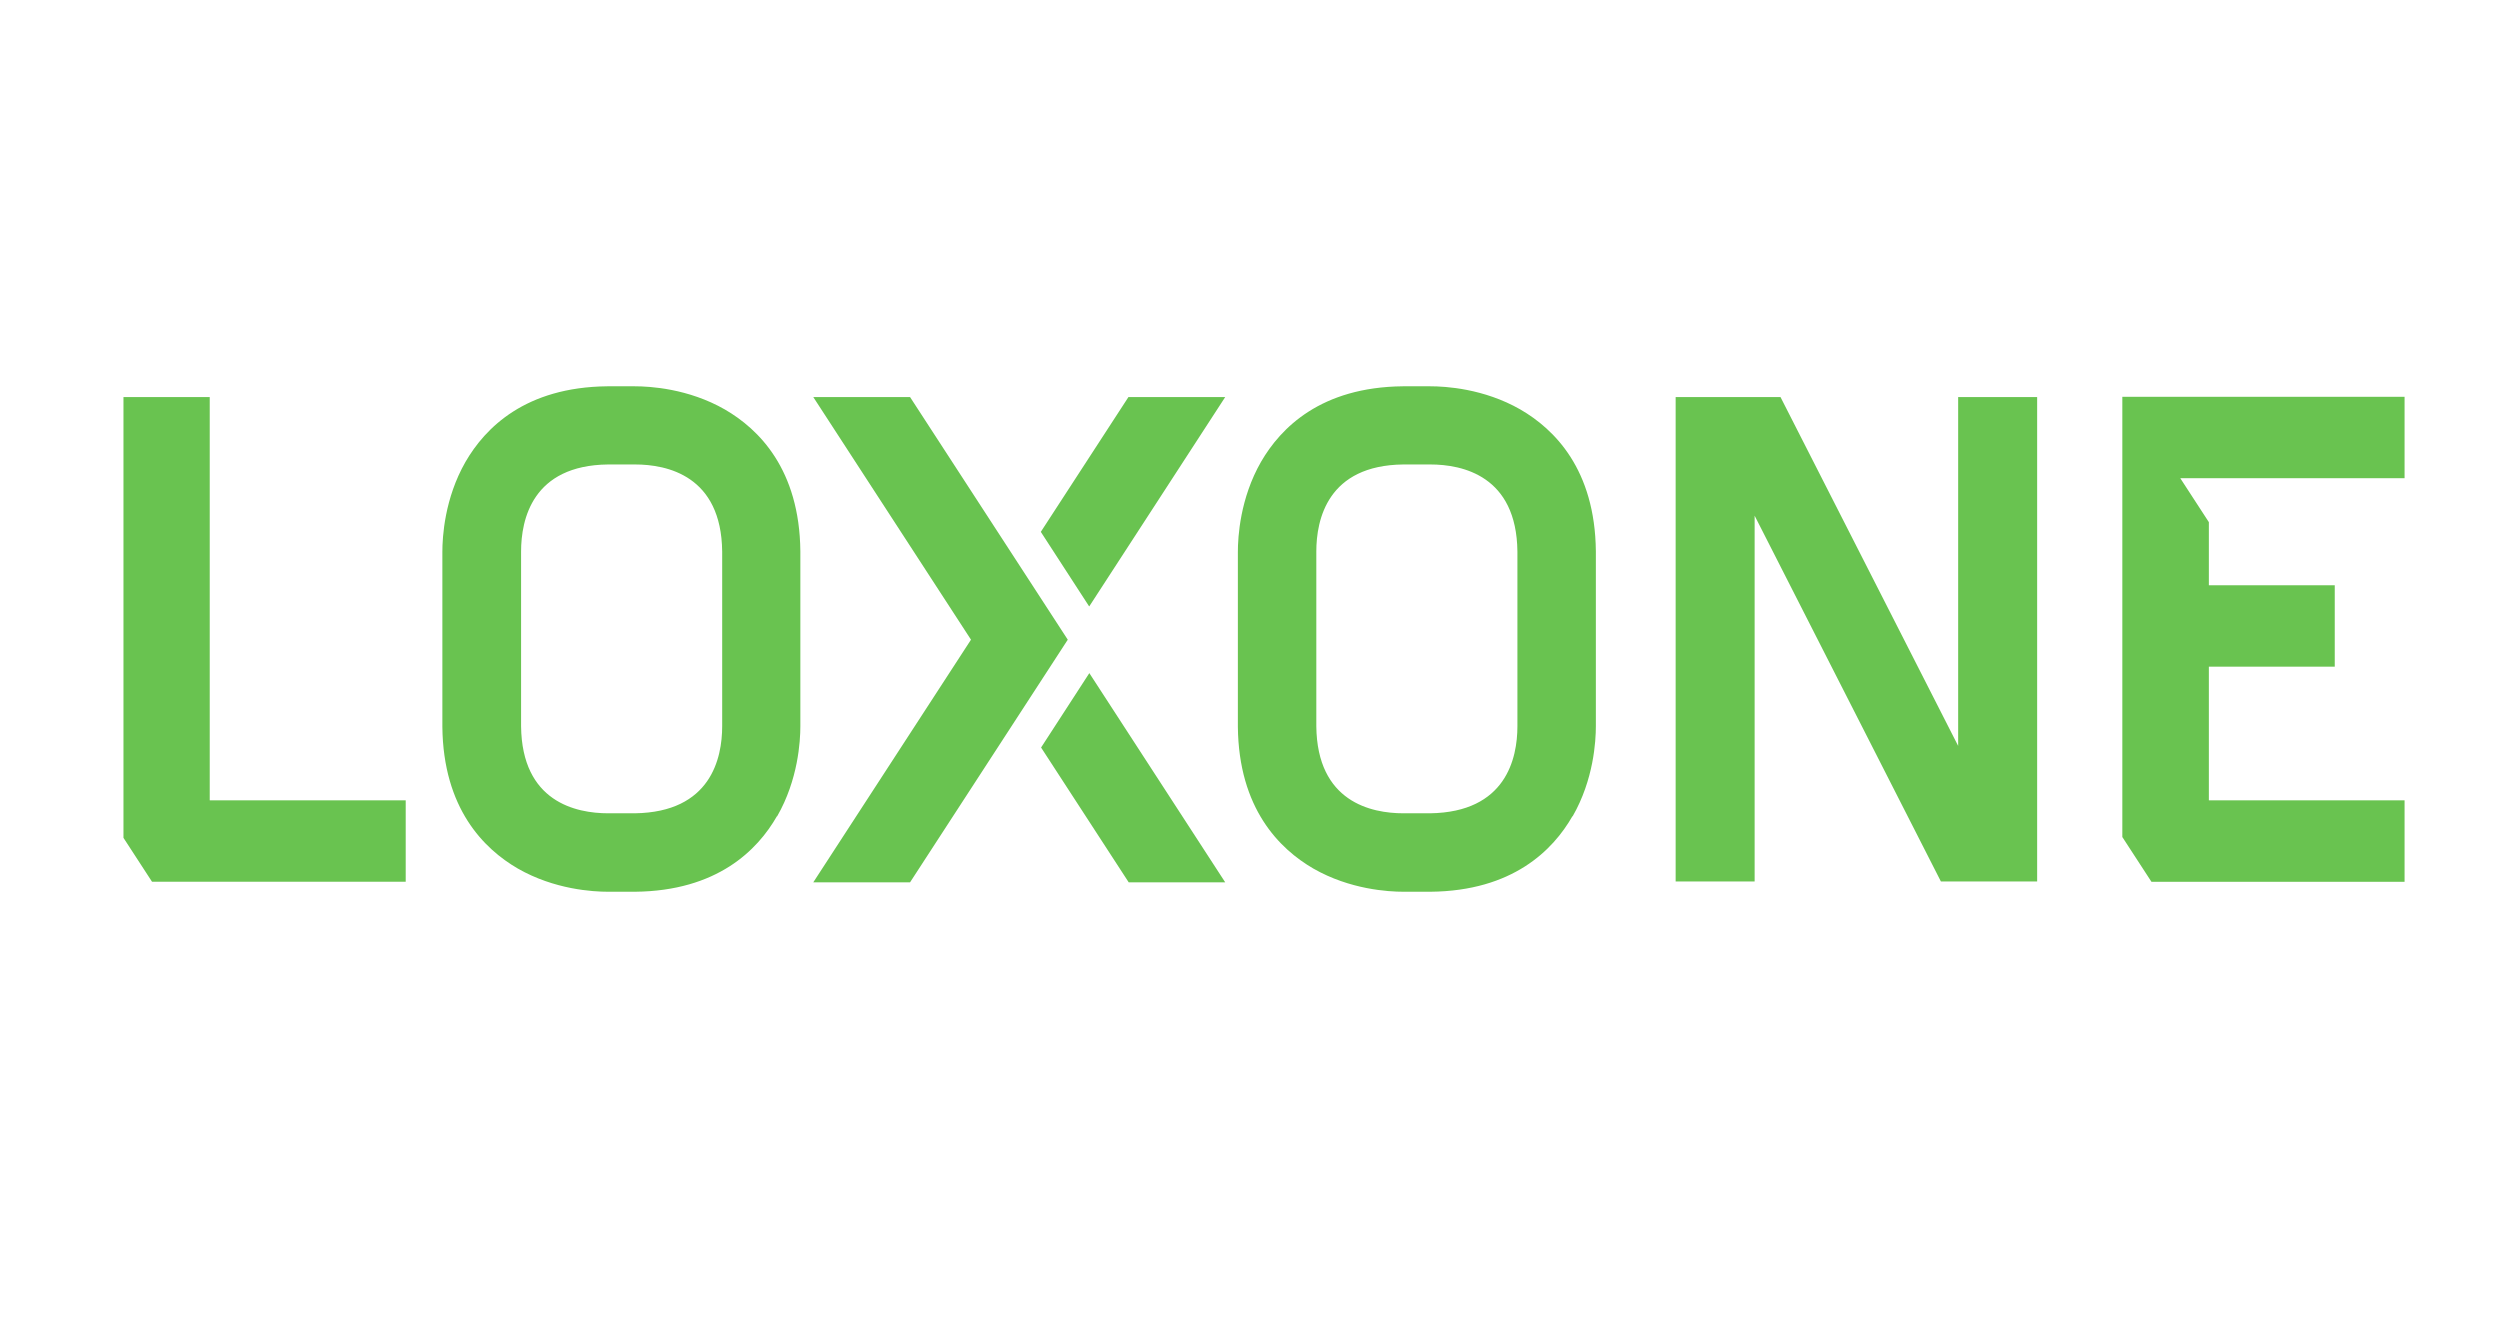 <?xml version="1.0" encoding="UTF-8"?>
<svg xmlns="http://www.w3.org/2000/svg" xmlns:xlink="http://www.w3.org/1999/xlink" version="1.1" viewBox="0 0 927.4 490">
  <defs>
    <style>
      .cls-1 {
        fill: #23b8cc;
      }

      .cls-2 {
        fill: #00ffb0;
      }

      .cls-3 {
        fill: url(#linear-gradient-8);
      }

      .cls-4 {
        fill: url(#linear-gradient-7);
      }

      .cls-5 {
        fill: url(#linear-gradient-5);
      }

      .cls-6 {
        fill: url(#linear-gradient-6);
      }

      .cls-7 {
        fill: url(#linear-gradient-9);
      }

      .cls-8 {
        fill: url(#linear-gradient-4);
      }

      .cls-9 {
        fill: url(#linear-gradient-3);
      }

      .cls-10 {
        fill: url(#linear-gradient-2);
      }

      .cls-11 {
        fill: #304f88;
      }

      .cls-12 {
        fill: #064736;
      }

      .cls-13 {
        fill: url(#linear-gradient);
      }

      .cls-14 {
        fill: #1d1d1b;
      }

      .cls-15 {
        isolation: isolate;
      }

      .cls-16 {
        fill: #6102d3;
      }

      .cls-17 {
        fill: #fff;
      }

      .cls-18 {
        fill: url(#linear-gradient-10);
      }

      .cls-19 {
        fill: url(#linear-gradient-11);
      }

      .cls-20 {
        fill: url(#linear-gradient-12);
      }

      .cls-21 {
        fill: url(#linear-gradient-13);
      }

      .cls-22 {
        fill: url(#linear-gradient-19);
      }

      .cls-23 {
        fill: url(#linear-gradient-14);
      }

      .cls-24 {
        fill: url(#linear-gradient-21);
      }

      .cls-25 {
        fill: url(#linear-gradient-20);
      }

      .cls-26 {
        fill: url(#linear-gradient-22);
      }

      .cls-27 {
        fill: url(#linear-gradient-23);
      }

      .cls-28 {
        fill: url(#linear-gradient-25);
      }

      .cls-29 {
        fill: url(#linear-gradient-15);
      }

      .cls-30 {
        fill: url(#linear-gradient-16);
      }

      .cls-31 {
        fill: url(#linear-gradient-17);
      }

      .cls-32 {
        fill: url(#linear-gradient-18);
      }

      .cls-33 {
        fill: url(#linear-gradient-27);
      }

      .cls-34 {
        fill: url(#linear-gradient-24);
      }

      .cls-35 {
        fill: url(#linear-gradient-26);
      }

      .cls-36 {
        fill: #f4d954;
      }

      .cls-37 {
        stroke: #faecaa;
      }

      .cls-37, .cls-38 {
        fill: none;
        stroke-width: .8px;
      }

      .cls-39 {
        fill: #05843b;
      }

      .cls-38 {
        stroke: #7a6d2a;
      }

      .cls-40 {
        fill: #333;
      }

      .cls-41 {
        fill: #ff5252;
      }

      .cls-42 {
        display: none;
      }

      .cls-43 {
        fill: #69c350;
      }
    </style>
    <linearGradient id="linear-gradient" x1="273.3" y1="-2733.7" x2="546.4" y2="-3239.4" gradientTransform="translate(0 -2878) scale(1 -1)" gradientUnits="userSpaceOnUse">
      <stop offset="0" stop-color="#fff"></stop>
      <stop offset=".3" stop-color="#ffd300"></stop>
      <stop offset="1" stop-color="#e56606"></stop>
    </linearGradient>
    <linearGradient id="linear-gradient-2" x1="343.8" y1="-2695.6" x2="616.8" y2="-3201.3" gradientTransform="translate(0 -2878) scale(1 -1)" gradientUnits="userSpaceOnUse">
      <stop offset="0" stop-color="#fff"></stop>
      <stop offset=".3" stop-color="#ffd300"></stop>
      <stop offset="1" stop-color="#e56606"></stop>
    </linearGradient>
    <linearGradient id="linear-gradient-3" x1="414.3" y1="-2657.6" x2="687.3" y2="-3163.3" gradientTransform="translate(0 -2878) scale(1 -1)" gradientUnits="userSpaceOnUse">
      <stop offset="0" stop-color="#fff"></stop>
      <stop offset=".3" stop-color="#ffd300"></stop>
      <stop offset="1" stop-color="#e56606"></stop>
    </linearGradient>
    <linearGradient id="linear-gradient-4" x1="234.9" y1="-2754.4" x2="508" y2="-3260.1" gradientTransform="translate(0 -2878) scale(1 -1)" gradientUnits="userSpaceOnUse">
      <stop offset="0" stop-color="#fff"></stop>
      <stop offset=".3" stop-color="#ffd300"></stop>
      <stop offset="1" stop-color="#e56606"></stop>
    </linearGradient>
    <linearGradient id="linear-gradient-5" x1="305.4" y1="-2716.4" x2="578.4" y2="-3222" gradientTransform="translate(0 -2878) scale(1 -1)" gradientUnits="userSpaceOnUse">
      <stop offset="0" stop-color="#fff"></stop>
      <stop offset=".3" stop-color="#ffd300"></stop>
      <stop offset="1" stop-color="#e56606"></stop>
    </linearGradient>
    <linearGradient id="linear-gradient-6" x1="375.8" y1="-2678.3" x2="648.9" y2="-3184" gradientTransform="translate(0 -2878) scale(1 -1)" gradientUnits="userSpaceOnUse">
      <stop offset="0" stop-color="#fff"></stop>
      <stop offset=".3" stop-color="#ffd300"></stop>
      <stop offset="1" stop-color="#e56606"></stop>
    </linearGradient>
    <linearGradient id="linear-gradient-7" x1="196.5" y1="-2775.1" x2="469.6" y2="-3280.8" gradientTransform="translate(0 -2878) scale(1 -1)" gradientUnits="userSpaceOnUse">
      <stop offset="0" stop-color="#fff"></stop>
      <stop offset=".3" stop-color="#ffd300"></stop>
      <stop offset="1" stop-color="#e56606"></stop>
    </linearGradient>
    <linearGradient id="linear-gradient-8" x1="266.9" y1="-2737.1" x2="540" y2="-3242.8" gradientTransform="translate(0 -2878) scale(1 -1)" gradientUnits="userSpaceOnUse">
      <stop offset="0" stop-color="#fff"></stop>
      <stop offset=".3" stop-color="#ffd300"></stop>
      <stop offset="1" stop-color="#e56606"></stop>
    </linearGradient>
    <linearGradient id="linear-gradient-9" x1="337.4" y1="-2699" x2="610.5" y2="-3204.7" gradientTransform="translate(0 -2878) scale(1 -1)" gradientUnits="userSpaceOnUse">
      <stop offset="0" stop-color="#fff"></stop>
      <stop offset=".3" stop-color="#ffd300"></stop>
      <stop offset="1" stop-color="#e56606"></stop>
    </linearGradient>
    <linearGradient id="linear-gradient-10" x1="-2174.9" y1="7873.9" x2="-1798" y2="7601.9" gradientTransform="translate(-1462.9 -7535.1) rotate(-180) scale(1 -1)" gradientUnits="userSpaceOnUse">
      <stop offset=".2" stop-color="#ebebeb"></stop>
      <stop offset=".9" stop-color="#5f5f5e"></stop>
    </linearGradient>
    <linearGradient id="linear-gradient-11" x1="-1918.4" y1="7453.5" x2="-1910.2" y2="7794.3" gradientTransform="translate(-1462.9 -7535.1) rotate(-180) scale(1 -1)" gradientUnits="userSpaceOnUse">
      <stop offset=".2" stop-color="#ebebeb"></stop>
      <stop offset=".9" stop-color="#5f5f5e"></stop>
    </linearGradient>
    <linearGradient id="linear-gradient-12" x1="-1593.3" y1="7511.9" x2="-1986.6" y2="7715.1" gradientTransform="translate(-1462.9 -7535.1) rotate(-180) scale(1 -1)" gradientUnits="userSpaceOnUse">
      <stop offset=".2" stop-color="#ebebeb"></stop>
      <stop offset=".9" stop-color="#5f5f5e"></stop>
    </linearGradient>
    <linearGradient id="linear-gradient-13" x1="-1924.9" y1="7816.6" x2="-1841.3" y2="7693.7" gradientTransform="translate(-1462.9 -7535.1) rotate(-180) scale(1 -1)" gradientUnits="userSpaceOnUse">
      <stop offset=".2" stop-color="#ebebeb"></stop>
      <stop offset=".9" stop-color="#5f5f5e"></stop>
    </linearGradient>
    <linearGradient id="linear-gradient-14" x1="319.2" y1="-2708.9" x2="592.2" y2="-3214.6" gradientTransform="translate(0 -2878) scale(1 -1)" gradientUnits="userSpaceOnUse">
      <stop offset="0" stop-color="#fff"></stop>
      <stop offset=".3" stop-color="#ffd300"></stop>
      <stop offset="1" stop-color="#e56606"></stop>
    </linearGradient>
    <linearGradient id="linear-gradient-15" x1="99.8" y1="3697.4" x2="99.8" y2="3651.7" gradientTransform="translate(0 -3508)" gradientUnits="userSpaceOnUse">
      <stop offset="0" stop-color="#064736"></stop>
      <stop offset=".2" stop-color="#05843b"></stop>
      <stop offset="1" stop-color="#05843b"></stop>
    </linearGradient>
    <linearGradient id="linear-gradient-16" x1="100" y1="3769.8" x2="100" y2="3815.5" gradientTransform="translate(0 -3508)" gradientUnits="userSpaceOnUse">
      <stop offset="0" stop-color="#064736"></stop>
      <stop offset=".2" stop-color="#05843b"></stop>
      <stop offset="1" stop-color="#05843b"></stop>
    </linearGradient>
    <linearGradient id="linear-gradient-17" x1="1645.2" y1="2760.8" x2="1645.2" y2="2715.2" gradientTransform="translate(-2697.2 1870.8) rotate(-90)" gradientUnits="userSpaceOnUse">
      <stop offset="0" stop-color="#064736"></stop>
      <stop offset=".2" stop-color="#05843b"></stop>
      <stop offset="1" stop-color="#02843b"></stop>
    </linearGradient>
    <linearGradient id="linear-gradient-18" x1="136.1" y1="3733.5" x2="181.7" y2="3733.5" gradientTransform="translate(0 -3508)" gradientUnits="userSpaceOnUse">
      <stop offset="0" stop-color="#064736"></stop>
      <stop offset=".2" stop-color="#05843b"></stop>
      <stop offset="1" stop-color="#05843b"></stop>
    </linearGradient>
    <linearGradient id="linear-gradient-19" x1="110.9" y1="3718.1" x2="110.9" y2="3709.5" gradientTransform="translate(0 -3508)" gradientUnits="userSpaceOnUse">
      <stop offset="0" stop-color="#064736"></stop>
      <stop offset=".6" stop-color="#05843b"></stop>
      <stop offset="1" stop-color="#05843b"></stop>
    </linearGradient>
    <linearGradient id="linear-gradient-20" x1="115.4" y1="3744.5" x2="123.9" y2="3744.5" gradientTransform="translate(0 -3508)" gradientUnits="userSpaceOnUse">
      <stop offset="0" stop-color="#064736"></stop>
      <stop offset=".6" stop-color="#05843b"></stop>
      <stop offset="1" stop-color="#05843b"></stop>
    </linearGradient>
    <linearGradient id="linear-gradient-21" x1="84.4" y1="3722.6" x2="75.9" y2="3722.6" gradientTransform="translate(0 -3508)" gradientUnits="userSpaceOnUse">
      <stop offset="0" stop-color="#064736"></stop>
      <stop offset=".6" stop-color="#05843b"></stop>
      <stop offset="1" stop-color="#05843b"></stop>
    </linearGradient>
    <linearGradient id="linear-gradient-22" x1="93.4" y1="3722.6" x2="123.9" y2="3722.6" gradientTransform="translate(0 -3508)" gradientUnits="userSpaceOnUse">
      <stop offset="0" stop-color="#064736"></stop>
      <stop offset=".2" stop-color="#05843b"></stop>
      <stop offset="1" stop-color="#05843b"></stop>
    </linearGradient>
    <linearGradient id="linear-gradient-23" x1="110.9" y1="3727.1" x2="110.9" y2="3757.6" gradientTransform="translate(0 -3508)" gradientUnits="userSpaceOnUse">
      <stop offset="0" stop-color="#064736"></stop>
      <stop offset=".2" stop-color="#05843b"></stop>
      <stop offset="1" stop-color="#05843b"></stop>
    </linearGradient>
    <linearGradient id="linear-gradient-24" x1="106.4" y1="3744.5" x2="75.9" y2="3744.5" gradientTransform="translate(0 -3508)" gradientUnits="userSpaceOnUse">
      <stop offset="0" stop-color="#064736"></stop>
      <stop offset=".2" stop-color="#05843b"></stop>
      <stop offset="1" stop-color="#05843b"></stop>
    </linearGradient>
    <linearGradient id="linear-gradient-25" x1="88.9" y1="-7853.5" x2="88.9" y2="-7862.1" gradientTransform="translate(0 -7612.5) scale(1 -1)" gradientUnits="userSpaceOnUse">
      <stop offset="0" stop-color="#064736"></stop>
      <stop offset=".6" stop-color="#05843b"></stop>
      <stop offset="1" stop-color="#05843b"></stop>
    </linearGradient>
    <linearGradient id="linear-gradient-26" x1="88.9" y1="-7992.7" x2="88.9" y2="-7962.2" gradientTransform="translate(0 -7760.6) scale(1 -1)" gradientUnits="userSpaceOnUse">
      <stop offset="0" stop-color="#064736"></stop>
      <stop offset=".2" stop-color="#05843b"></stop>
      <stop offset="1" stop-color="#05843b"></stop>
    </linearGradient>
    <linearGradient id="linear-gradient-27" x1="47.1" y1="331.1" x2="880.3" y2="331.1" gradientTransform="translate(0 492) scale(1 -1)" gradientUnits="userSpaceOnUse">
      <stop offset=".2" stop-color="#ff3d00"></stop>
      <stop offset=".4" stop-color="#ff5a00"></stop>
      <stop offset=".8" stop-color="#ff8500"></stop>
    </linearGradient>
  </defs>
  <g>
    <g id="Layer_1" class="cls-42">
      <g>
        <g id="Layer_2" class="cls-42">
          <g id="Layer_7">
            <path class="cls-14" d="M247.2,313h-61.4v24.3h54.7c7.7,0,13,1.4,15.9,4.2,2.9,2.9,4.3,8.2,4.3,16.1v9.8c0,8-1.4,13.5-4.2,16.4-2.8,2.9-8.1,4.3-16,4.3h-50.7c-7.9,0-13.4-1.5-16.2-4.3-2.9-2.9-4.3-8.3-4.3-16.3v-2.4l13.5-3.1v14h64.9v-26.2h-54.6c-7.9,0-13.3-1.4-16.1-4.3s-4.2-8.3-4.2-16.2v-7.6c0-8,1.4-13.4,4.2-16.3s8.2-4.3,16.1-4.3h46.2c7.8,0,13.1,1.4,16.1,4.2,3,2.8,4.4,7.8,4.4,14.9v1.8l-12.5,3.5v-12.5h0Z"></path>
            <path class="cls-14" d="M303.5,321.7c0-7.9,1.4-13.4,4.2-16.3,2.8-2.9,8.2-4.4,16.1-4.4h60.2c7.9,0,13.3,1.5,16.1,4.3,2.9,2.9,4.2,8.3,4.2,16.3v45.8c0,8-1.4,13.5-4.2,16.3-2.9,2.9-8.2,4.3-16.1,4.3h-60.2c-7.9,0-13.3-1.5-16.1-4.4-2.8-2.9-4.2-8.3-4.2-16.2v-45.8h0ZM317.9,376h72.1v-63h-72.1v63Z"></path>
            <path class="cls-14" d="M448.5,388.1v-87h14.6v74.9h65.8v12.1h-80.4Z"></path>
            <path class="cls-14" d="M544.9,388.1l47.5-87h15.6l48.4,87h-16l-11.1-21.4h-58.9l-11.1,21.4h-14.4ZM576.5,355.5h46.9l-23.5-44.5-23.4,44.5h0Z"></path>
            <path class="cls-14" d="M684.4,388.1v-87h70.1c6.6,0,11.3,1.3,14.1,4s4.3,7,4.3,12.9v19.3c0,5.9-1.5,10.2-4.3,12.9-2.9,2.7-7.6,4-14.1,4h-12.7l39.8,34h-21.5l-35.4-34h-25.6v34h-14.7ZM748.8,312.5h-49.8v30.3h49.8c3.6,0,6.1-.6,7.4-2,1.3-1.3,2-3.6,2-6.9v-12.6c0-3.3-.7-5.6-2-6.9s-3.8-2-7.3-2h-.1Z"></path>
          </g>
          <g id="Layer_6">
            <polygon class="cls-13" points="342 0 331.5 10.6 331.5 75.3 342 85.9 406.8 85.9 417.4 75.3 417.4 10.6 406.8 0 342 0"></polygon>
            <polygon class="cls-10" points="433.1 0 422.5 10.6 422.5 75.3 433.1 85.9 497.8 85.9 508.4 75.3 508.4 10.6 497.8 0 433.1 0"></polygon>
            <polygon class="cls-9" points="524.1 0 513.5 10.6 513.5 75.3 524.1 85.9 588.9 85.9 599.4 75.3 599.4 10.6 588.9 0 524.1 0"></polygon>
            <polygon class="cls-8" points="342 91.9 331.5 102.4 331.5 167.2 342 177.7 406.8 177.7 417.4 167.2 417.4 102.4 406.8 91.9 342 91.9"></polygon>
            <polygon class="cls-5" points="433.1 91.9 422.5 102.4 422.5 167.2 433.1 177.7 497.8 177.7 508.4 167.2 508.4 102.4 497.8 91.9 433.1 91.9"></polygon>
            <polygon class="cls-6" points="524.1 91.9 513.5 102.4 513.5 167.2 524.1 177.7 588.9 177.7 599.4 167.2 599.4 102.4 588.9 91.9 524.1 91.9"></polygon>
            <polygon class="cls-4" points="342 183.8 331.5 194.3 331.5 259.1 342 269.6 406.8 269.6 417.4 259.1 417.4 194.3 406.8 183.8 342 183.8"></polygon>
            <polygon class="cls-3" points="433.1 183.8 422.5 194.3 422.5 259.1 433.1 269.6 497.8 269.6 508.4 259.1 508.4 194.3 497.8 183.8 433.1 183.8"></polygon>
            <polygon class="cls-7" points="524.1 183.8 513.5 194.3 513.5 259.1 524.1 269.6 588.9 269.6 599.4 259.1 599.4 194.3 588.9 183.8 524.1 183.8"></polygon>
          </g>
          <g id="Layer_5">
            <path class="cls-14" d="M174.9,411.8c0,.6.2,1.2.2,1.9v23.6h-4.5v-31.1h4.2l15.1,20.2,14.1-20.2h4.7v31.1h-4.7v-23.1c0-1.1.1-1.9.1-2.5-.4.8-.7,1.5-1,2s-.6,1-.8,1.3l-11.9,17.3h-1.3l-12.3-16.8-.2-.2c-.9-1.2-1.5-2.4-1.9-3.6h.2Z"></path>
            <path class="cls-14" d="M268.5,437.3l17-31.1h5.6l17.3,31.1h-5.7l-4-7.7h-21.1l-4,7.7h-5.1,0ZM279.7,425.7h16.7l-8.4-15.9-8.3,15.9h0Z"></path>
            <path class="cls-14" d="M367.8,437.3v-31.1h3.3l23.3,20.8c.5.5,1.1,1,1.7,1.7s1.2,1.4,1.9,2.2c-.2-1-.3-2-.4-3.1,0-1.1-.1-2.6-.1-4.5v-17.1h4.7v31.1h-2.9l-23.9-21.6s-.3-.2-.5-.5c-1.2-1.1-2.1-2.1-2.6-3,.1.9.2,1.9.3,3s0,2.3,0,3.8v18.3h-4.8Z"></path>
            <path class="cls-14" d="M461.7,437.3l17-31.1h5.6l17.3,31.1h-5.7l-4-7.7h-21.1l-4,7.7h-5.1,0ZM473,425.7h16.7l-8.4-15.9-8.3,15.9h0Z"></path>
            <path class="cls-14" d="M590.2,410.5h-24.3v22.5h24.3v-9.1h-12.6v-4h17.8v10.1c0,2.9-.5,4.8-1.5,5.8s-3,1.5-5.8,1.5h-20.1c-2.9,0-4.8-.5-5.8-1.6-1-1-1.5-3-1.5-5.8v-16.4c0-2.8.5-4.7,1.5-5.8s2.9-1.5,5.8-1.5h20.1c2.8,0,4.7.5,5.8,1.5s1.6,2.8,1.6,5.5v.8l-5.2,1v-4.5h0Z"></path>
            <path class="cls-14" d="M659.7,437.3v-31.1h30.1v4.2h-24.8v8.7h15.2v4.1h-15.2v9.9h25v4.3h-30.3Z"></path>
            <path class="cls-14" d="M751.8,437.3v-31.1h25c2.3,0,4,.5,5.1,1.4,1,1,1.5,2.5,1.5,4.6v6.9c0,2.1-.5,3.6-1.5,4.6-1,.9-2.7,1.4-5.1,1.4h-4.6l14.2,12.1h-7.7l-12.7-12.1h-9.2v12.1h-5.2.2ZM774.8,410.3h-17.8v10.8h17.8c1.3,0,2.2-.2,2.6-.7s.7-1.3.7-2.5v-4.5c0-1.2-.2-2-.7-2.5s-1.4-.7-2.6-.7h0Z"></path>
          </g>
          <g id="Layer_4">
            <path class="cls-14" d="M184.4,470.7h-9.6v8.9h10.7v2.7h-14v-24.8h13.4v2.7h-10.2v7.8h9.6v2.7h.1Z"></path>
            <path class="cls-14" d="M199.1,461.2c-1.2,0-2-.9-2-2.1s.8-2.1,2.1-2.1,2.1.9,2.1,2.1-.8,2.1-2.1,2.1h-.1ZM197.5,482.2v-17.8h3.2v17.8h-3.2Z"></path>
            <path class="cls-14" d="M229.4,479.7c0,4.1-.8,6.6-2.5,8.2-1.8,1.6-4.3,2.1-6.5,2.1s-4.5-.5-5.9-1.5l.8-2.5c1.2.8,3,1.4,5.2,1.4,3.3,0,5.7-1.7,5.7-6.3v-1.9h0c-1,1.6-2.9,3-5.7,3-4.4,0-7.6-3.8-7.6-8.7s3.9-9.4,8-9.4,4.7,1.6,5.6,3.1h0v-2.6h3c-.1,1.2-.2,2.7-.2,4.9v10.3h0ZM226.2,471.5c0-.5,0-1-.2-1.4-.6-1.9-2.1-3.5-4.5-3.5s-5.3,2.6-5.3,6.8,1.8,6.4,5.2,6.4,3.8-1.2,4.5-3.3c.2-.5.2-1.2.2-1.7v-3.2h.1Z"></path>
            <path class="cls-14" d="M244.7,473.9c0,4.4,2.8,6.2,6.1,6.2s3.8-.4,4.9-.9l.6,2.3c-1.2.5-3.1,1.2-5.9,1.2-5.4,0-8.7-3.6-8.7-9s3.2-9.6,8.4-9.6,7.3,5.1,7.3,8.4,0,1.2-.1,1.5h-12.6ZM254.1,471.6c0-2-.8-5.2-4.5-5.2s-4.7,3-5,5.2h9.5Z"></path>
            <path class="cls-14" d="M269.4,469.3c0-1.9,0-3.3-.2-4.8h2.9l.2,2.9h0c.9-1.7,2.9-3.3,5.9-3.3s6.3,1.5,6.3,7.6v10.6h-3.2v-10.3c0-2.9-1.1-5.3-4.1-5.3s-3.8,1.5-4.3,3.3c-.2.4-.2,1-.2,1.5v10.7h-3.2v-13h0Z"></path>
            <path class="cls-14" d="M298.5,464.5l3.5,10c.6,1.6,1.1,3.1,1.4,4.6h.1c.4-1.5.9-2.9,1.5-4.6l3.5-10h3.4l-7,17.8h-3.1l-6.8-17.8h3.5Z"></path>
            <path class="cls-14" d="M324.4,473.9c0,4.4,2.8,6.2,6.1,6.2s3.8-.4,4.9-.9l.6,2.3c-1.2.5-3.1,1.2-5.9,1.2-5.4,0-8.7-3.6-8.7-9s3.2-9.6,8.4-9.6,7.3,5.1,7.3,8.4,0,1.2-.1,1.5h-12.6ZM333.8,471.6c0-2-.8-5.2-4.5-5.2s-4.7,3-5,5.2h9.5Z"></path>
            <path class="cls-14" d="M349.1,470c0-2.1,0-3.9-.2-5.6h2.8l.2,3.5h.1c.8-2.4,2.8-3.9,5-3.9s.6,0,.9.1v3h-1.2c-2.3,0-3.9,1.7-4.3,4.1,0,.5-.1,1-.1,1.5v9.5h-3.2v-12.3h0Z"></path>
            <path class="cls-14" d="M369.2,456.1h3.2v11.1h0c1.2-2,3.2-3.2,6.1-3.2,4.4,0,7.5,3.7,7.5,9s-4,9.6-8,9.6-4.6-1-5.9-3.3h0l-.2,2.9h-2.8c.1-1.2.2-3,.2-4.6v-21.5h-.1ZM372.4,475.1c0,.4,0,.8.1,1.2.6,2.2,2.5,3.8,4.9,3.8,3.4,0,5.4-2.8,5.4-6.8s-1.9-6.6-5.3-6.6-4.3,1.5-4.9,4c-.1.4-.2.8-.2,1.4v3.2h0v-.2Z"></path>
            <path class="cls-14" d="M398.2,470c0-2.1,0-3.9-.2-5.6h2.8l.2,3.5h.1c.8-2.4,2.8-3.9,5-3.9s.6,0,.9.1v3h-1.2c-2.3,0-3.9,1.7-4.3,4.1,0,.5-.1,1-.1,1.5v9.5h-3.2v-12.3h0Z"></path>
            <path class="cls-14" d="M430.6,478c0,1.5,0,3.1.2,4.3h-2.9l-.3-2.2h-.1c-.9,1.4-2.9,2.6-5.4,2.6-3.6,0-5.4-2.5-5.4-5.1,0-4.3,3.8-6.6,10.7-6.6v-.4c0-1.5-.4-4.2-4-4.1-1.7,0-3.4.5-4.7,1.3l-.7-2.2c1.5-.9,3.6-1.5,5.9-1.5,5.5,0,6.8,3.7,6.8,7.3v6.6h-.1ZM427.5,473.2c-3.5,0-7.5.5-7.5,4s1.4,3.1,3,3.1c2.4,0,3.9-1.5,4.4-3,.1-.3.2-.7.2-1v-3.1h-.1Z"></path>
            <path class="cls-14" d="M458.8,477.4c0,1.9,0,3.5.2,4.9h-2.9l-.2-2.9h0c-.8,1.4-2.7,3.3-5.9,3.3s-6.1-1.6-6.1-7.8v-10.4h3.2v9.8c0,3.4,1.1,5.7,4,5.7s3.7-1.5,4.3-3c.2-.5.3-1,.3-1.7v-10.9h3.2v12.9h0s0,0,0,0h-.1Z"></path>
            <path class="cls-14" d="M484.9,481.6c-.8.4-2.7,1-5.1,1-5.4,0-8.9-3.6-8.9-9.1s3.8-9.5,9.6-9.5,3.6.5,4.5,1l-.7,2.5c-.8-.4-2-.8-3.8-.8-4.1,0-6.3,3-6.3,6.8s2.6,6.6,6.2,6.6,3.1-.5,4-.8l.5,2.4h0Z"></path>
            <path class="cls-14" d="M496.8,456.1h3.2v11.1h0c.5-.9,1.3-1.8,2.3-2.3,1-.6,2.1-.9,3.3-.9,2.4,0,6.2,1.5,6.2,7.6v10.6h-3.2v-10.2c0-2.9-1.1-5.3-4.1-5.3s-3.7,1.5-4.3,3.2c-.2.5-.2.9-.2,1.5v10.7h-3.2v-26.1h0Z"></path>
            <path class="cls-14" d="M548.4,482.7c-4.8,0-8.5-3.5-8.5-9.2s3.9-9.4,8.8-9.4,8.6,3.7,8.6,9.1-4.6,9.5-8.8,9.5h0ZM548.5,480.2c3.1,0,5.4-2.9,5.4-6.9s-1.5-6.8-5.3-6.8-5.4,3.5-5.4,6.9,2.2,6.8,5.3,6.8h0Z"></path>
            <path class="cls-14" d="M569.4,470.3c0-2.3,0-4.1-.2-5.8h2.9l.2,3h0c1.3-2.2,3.4-3.5,6.3-3.5,4.3,0,7.6,3.6,7.6,9s-3.9,9.6-8.1,9.6-4.4-1-5.5-2.8h0v9.7h-3.2v-19.3h0ZM572.7,475c0,.5,0,.9.2,1.3.5,2.2,2.5,3.8,4.8,3.8,3.4,0,5.4-2.8,5.4-6.9s-1.9-6.6-5.2-6.6-4.3,1.5-4.9,4c0,.5-.2.9-.2,1.3v3.1h0Z"></path>
            <path class="cls-14" d="M602.4,460.2v4.3h4.6v2.5h-4.6v9.6c0,2.2.6,3.5,2.4,3.5s1.4,0,1.9-.2l.2,2.5c-.6.2-1.6.4-2.9.4s-2.7-.5-3.5-1.4c-.9-1-1.2-2.6-1.2-4.7v-9.7h-2.8v-2.5h2.8v-3.3l3.2-1h-.1Z"></path>
            <path class="cls-14" d="M620.3,461.2c-1.2,0-2-.9-2-2.1s.8-2.1,2.1-2.1,2.1.9,2.1,2.1-.8,2.1-2.1,2.1h0ZM618.7,482.2v-17.8h3.2v17.8h-3.2Z"></path>
            <path class="cls-14" d="M635.4,469.3c0-1.9,0-3.3-.2-4.8h2.8l.2,2.9h0c1-1.7,2.6-3.3,5.6-3.3s4.2,1.5,5,3.6h0c.5-1,1.3-1.8,2-2.3,1.1-.8,2.2-1.2,3.9-1.2s5.9,1.5,5.9,7.7v10.5h-3.2v-10.1c0-3.5-1.3-5.5-3.9-5.5s-3.3,1.4-3.9,2.9-.2,1.1-.2,1.6v11h-3.2v-10.6c0-2.9-1.2-4.9-3.7-4.9s-3.5,1.6-4,3.2c-.2.5-.2,1-.2,1.6v10.7h-3.2v-13h.2Z"></path>
            <path class="cls-14" d="M675.7,461.2c-1.2,0-2-.9-2-2.1s.8-2.1,2.1-2.1,2.1.9,2.1,2.1-.8,2.1-2.1,2.1h0ZM674.2,482.2v-17.8h3.2v17.8h-3.2Z"></path>
            <path class="cls-14" d="M692.7,473.9c0,4.4,2.8,6.2,6.1,6.2s3.8-.4,4.9-.9l.6,2.3c-1.2.5-3.1,1.2-5.9,1.2-5.4,0-8.7-3.6-8.7-9s3.2-9.6,8.4-9.6,7.3,5.1,7.3,8.4,0,1.2,0,1.5h-12.6ZM702.1,471.6c0-2-.8-5.2-4.5-5.2s-4.7,3-5,5.2h9.5Z"></path>
            <path class="cls-14" d="M717.4,470c0-2.1,0-3.9-.2-5.6h2.8l.2,3.5h0c.8-2.4,2.8-3.9,5-3.9s.6,0,.9.1v3h-1.2c-2.3,0-3.9,1.7-4.3,4.1,0,.5,0,1,0,1.5v9.5h-3.2v-12.3h0Z"></path>
            <path class="cls-14" d="M739.1,473.9c0,4.4,2.8,6.2,6.1,6.2s3.8-.4,4.9-.9l.6,2.3c-1.2.5-3.1,1.2-5.9,1.2-5.4,0-8.7-3.6-8.7-9s3.2-9.6,8.4-9.6,7.3,5.1,7.3,8.4,0,1.2,0,1.5h-12.6ZM748.5,471.6c0-2-.8-5.2-4.5-5.2s-4.7,3-5,5.2h9.5Z"></path>
            <path class="cls-14" d="M763.7,469.3c0-1.9,0-3.3-.2-4.8h2.9l.2,2.9h0c.9-1.7,2.9-3.3,5.9-3.3s6.3,1.5,6.3,7.6v10.6h-3.2v-10.3c0-2.9-1.1-5.3-4.1-5.3s-3.8,1.5-4.3,3.3c-.2.4-.2,1-.2,1.5v10.7h-3.2v-13h-.1Z"></path>
          </g>
          <g id="Layer_3">
            <path class="cls-18" d="M501.8,165.8s-8.7,38.2-39.3,81.4l-9.8-10.4s-65,37.7-116.4,11.5c0,0-37.7-27.3-42.6-31.1s-14.7-18-6.6-45.3c8.2-27.3,54.3-104,149.1-142,93.9-37.7,110.9,16.9,112,22.9,0,0-11.5-24.6-39.3-25.1-27.9-.5-74.8,6.6-136,62.3-61.2,55.7-62.3,110.3-53,126.7,0,0,32.8,6.6,86.3-28.4l-7.1-7.1-1.6-9.8s55.2-.5,96.1-10.9l8.2,5.5h0v-.2Z"></path>
            <path class="cls-19" d="M493.6,160.4c-41,10.4-96.1,10.9-96.1,10.9l1.6,9.6c60.3-2.6,94.5-12.7,102.4-15.3l-7.9-5.2h0Z"></path>
            <path class="cls-20" d="M293.7,217.2c.7.5,2.2,1.6,4,3,43.9,23.6,115-23.7,115-23.7l-6.6-8.3c-46.6,30.4-77.5,29.4-84.7,28.6-6.5,0-19.6-1.1-27.6-10.9-10-12.3-3.5-40.9,10.6-64.6,16.5-29.3,47.8-65.1,93.5-90.7,73.7-41.4,103.6-33.2,120.4-28.3,12.8,3.7,22.9,16.7,27.1,22.7-7.5-15.7-33-45.9-109.3-15.3-94.8,38-140.9,114.7-149.1,142s1.6,41.5,6.6,45.3h0v.2Z"></path>
            <path class="cls-21" d="M452.7,236.8l9.8,10.4c28.6-40.4,38.1-76.5,39.2-80.9l-.2-.7s-113.1,114.6-195.4,60.7c12.7,9.3,30.2,21.9,30.2,21.9,51.3,26.2,116.4-11.5,116.4-11.5h0Z"></path>
          </g>
          <g id="Layer_2-2">
            <path class="cls-23" d="M342,0l-6.8,6.8-3.8,6.2v62.4l10.6,10.6h64.8l10.6-10.6V10.6l-10.6-10.6h-64.8ZM342,91.9l-10.6,10.6v64.8l1.3,1.3,84.6-18.8v-47.3l-10.6-10.6h-64.8.1ZM580.4,4.8l-10.2-4.8h-46.1l-10.6,10.6v64.8l10.6,10.6h64.8l10.6-10.6v-38.9l-19-31.6h0ZM524.1,91.9l-10.6,10.6v25.9l85.9-19.1v-6.8l-10.6-10.6h-64.8,0ZM433.1,0l-10.6,10.6v64.8l10.6,10.6h64.8l10.6-10.6V10.6l-10.6-10.6h-64.8ZM433.1,91.9l-10.6,10.6v46.1l85.9-19.1v-27l-10.6-10.6h-64.8.1Z"></path>
          </g>
        </g>
        <g id="Layer_3-2" class="cls-42">
          <path id="path30" class="cls-1" d="M420.9,165.6c-2.2,0-3.9,1.8-3.9,3.9v153.5c0,2.2,1.8,3.9,3.9,3.9h5.7c2.2,0,3.9-1.8,3.9-3.9v-20.2l2.4,3.3c11.1,15.3,28.1,24.1,46.6,24.1,32.1,0,58.2-27.1,58.2-60.3s-26.1-60.3-58.2-60.3-35.4,8.8-46.6,24.1l-2.4,3.3v-67.4c0-2.2-1.8-3.9-3.9-3.9h-5.7ZM562,165.6c-2.2,0-3.9,1.8-3.9,3.9v153.6c0,2.2,1.8,3.9,3.9,3.9h5.7c2.2,0,3.9-1.8,3.9-3.9v-20.2l2.4,3.2c11.1,15.3,28.1,24.1,46.6,24.1,32.1,0,58.2-27.1,58.2-60.3s-26.1-60.3-58.2-60.3-35.4,8.8-46.6,24.1l-2.4,3.3v-67.4c0-2.2-1.8-3.9-3.9-3.9h-5.7ZM378,168.2c-5.7,0-10.2,4.6-10.2,10.2s4.6,10.2,10.2,10.2,10.2-4.6,10.2-10.2-4.6-10.2-10.2-10.2ZM299.7,185.1c-2.2,0-3.9,1.8-3.9,3.9v23.3h-13.2c-2.2,0-3.9,1.8-3.9,3.9v5.7c0,2.2,1.8,3.9,3.9,3.9h13.2v73.5c0,15.9,12.9,28.9,28.6,28.9h.1c6.3,0,11.1-.4,14.5-.8,2-.2,3.4-1.9,3.4-3.9v-4.6c0-2.3-2-4.2-4.4-3.9-3.8.4-8.2.8-11.8.8-9.3,0-16.8-7.6-16.8-16.8v-73.1h29.1c2.2,0,3.9-1.8,3.9-3.9v-5.7c0-2.2-1.8-3.9-3.9-3.9h-29.1v-23.3c0-2.2-1.8-3.9-3.9-3.9h-5.8ZM753.9,209.7c-33.7,0-58.2,25.4-58.2,60.3s24.5,60.4,58.2,60.4,41.7-13.2,49.4-22.4c1.3-1.6,1-4-.8-5.1l-5.4-3.4c-1.4-.9-3.3-.6-4.4.7-5.1,6-17.7,17.5-38.9,17.5s-42.6-17.2-45.6-41.3h100.4c1.8,0,3.3-1.4,3.4-3.2,0-1.2,0-2.2,0-3.1,0-33.9-25.6-60.4-58.2-60.4h0ZM887.8,210.5c-29.6,0-38,24.4-38,24.4v-19.4c0-1.9-1.5-3.4-3.4-3.4h-6.8c-1.9,0-3.4,1.5-3.4,3.4v108.1c0,1.9,1.5,3.4,3.4,3.4h6.8c1.9,0,3.4-1.5,3.4-3.4v-63.2c0-1.7.7-36.4,38-36.4h1.7c1.9,0,3.4-1.5,3.4-3.4v-6.6c0-1.8-1.5-3.3-3.3-3.4h-1.9,0ZM365.4,212.4c-2.2,0-3.9,1.8-3.9,3.9v5.7c0,2.2,1.8,3.9,3.9,3.9h5.8v97.1c0,2.2,1.8,3.9,3.9,3.9h5.7c2.2,0,3.9-1.8,3.9-3.9v-106.8c0-2.2-1.8-4-3.9-4h-15.5v.2ZM477.6,222.3c26.1,0,47.4,21.4,47.4,47.7s-21.2,47.8-47.4,47.8-41.8-16-46.4-38c-.7-3.2-1-6.5-1-9.8s.3-6.6,1-9.8c4.5-22,24-38,46.4-38h0ZM618.8,222.3c26.1,0,47.3,21.4,47.3,47.7s-21.2,47.8-47.3,47.8-41.8-16-46.3-38c-.7-3.2-1-6.5-1-9.8s.3-6.6,1-9.8c4.5-22,24-38,46.3-38h0ZM753.9,222.4c24,0,41.6,15.7,44.8,40l.2,1.5h-90.6c3.3-24.8,22.9-41.5,45.7-41.5h-.1Z"></path>
          <path id="path44" class="cls-1" d="M156.9,114.6c-4,0-7.8,1.8-10.6,5l-108.3,124.3c-3.7,4.3-4.6,10.2-2.2,15.4,2.3,5.2,7.4,8.4,13.1,8.4h100.8c3.5,0,6.4-2.8,6.4-6.3s-2.9-6.3-6.4-6.3H48.8c-.9,0-1.4-.5-1.6-1-.2-.4-.3-1.1.3-1.8l108.3-124.2c.2-.2.9-1,2.1-.4,1.2.7.9,1.7.8,2l-16.4,55.6c-1,3.4,1,6.9,4.3,7.9s6.8-1,7.8-4.3l16.4-55.7c1.9-6.6-.9-13.3-6.9-16.6-2.3-1.2-4.7-1.8-7.1-1.8h0v-.2ZM111.1,212.2c-3.5,0-6.4,2.8-6.4,6.3s2.9,6.3,6.4,6.3h100.8c.9,0,1.3.5,1.5,1,.2.4.3,1.1-.3,1.8l-108.3,124.2c-.2.2-.9,1-2.1.4-1.2-.7-.9-1.7-.8-2l16.4-55.6c1-3.4-1-6.9-4.3-7.9s-6.8,1-7.8,4.3l-16.4,55.7c-1.9,6.6.9,13.3,6.9,16.6,6,3.3,13.2,2,17.7-3.2l108.3-124.3c3.7-4.3,4.6-10.2,2.2-15.4-2.3-5.2-7.4-8.4-13.1-8.4h-100.8v.2Z"></path>
        </g>
        <g id="Layer_4-2" class="cls-42">
          <path class="cls-40" d="M205.6,263.4c0-.8.4-1.7.9-2.3l58.5-69.5h-50.4c-1.5,0-2.7-1.2-2.7-2.7s1.2-2.7,2.7-2.7h56.2c1.6,0,2.8,1.2,2.9,2.8h0c0,.8-.4,1.6-1,2.2l-58.5,69.5h57.3c1.5,0,2.8,1.3,2.8,2.8s-1.3,2.8-2.8,2.8h-63.1c-1.6,0-2.8-1.2-2.9-2.8h.1Z"></path>
          <path class="cls-40" d="M336.7,233c.2,1.4.3,2.9.3,4.4v26.7c0,1.6-1.3,2.9-2.8,3s-2.9-1.1-3-2.7v-10c-5.4,8.2-14.7,13.1-24.5,13.1-16.6,0-29.6-13.4-29.6-30.3s13.1-30.3,29.6-30.3,19.8,5.6,24.5,12.5c4,5.8,5,9.3,5.6,13.8v-.2ZM331.2,238.1v-1c0-14.1-10.6-25.1-24.2-25.1s-24.3,11-24.3,25.1,10.8,25.1,24.3,25.1,23.6-10.4,24.2-24h0ZM293.6,194.6c0-2.2,1.8-4,4-4h0c2.2,0,4,1.7,4,3.8v.2c0,2.2-1.8,4-4,4h0c-2.2,0-4-1.8-4-4h0ZM315.9,194.6c0-2.2,1.8-4,4-4h0c2.2,0,4,1.7,4,3.8v.2c0,2.2-1.8,4-4,4h0c-2.2,0-4-1.8-4-4h0Z"></path>
          <path class="cls-40" d="M351.6,188.2c0-1.5,1.1-2.8,2.6-2.9h.2c1.6,0,2.8,1.2,2.9,2.8h0v29.1c3.7-6.5,10.6-10.5,19.3-10.5,13.4,0,23.9,9.4,23.9,26.2v31.1c0,1.6-1.2,2.9-2.8,3-1.6,0-2.9-1.2-3-2.8v-31.5c0-13.8-8.2-20.8-18.8-20.8s-18.8,6.9-18.8,20.8v31.3c0,1.6-1.3,2.9-2.9,3-1.6,0-2.9-1.3-2.9-2.8h0v-76h.3Z"></path>
          <path class="cls-40" d="M416,188.2c0-1.5,1.1-2.8,2.6-2.9h.2c1.6,0,2.8,1.2,2.9,2.8h0v75.9c0,1.6-1.3,2.9-2.9,3-1.6,0-2.9-1.3-2.9-2.8h0v-76h0Z"></path>
          <path class="cls-40" d="M434.3,237.1c0-16.9,13.2-30.3,30-30.3s14.5,2.6,19.9,7.6c.6.6,1,1.4,1,2.3s-.2,1.4-1,2.3l-23.2,27.7c-.9,1.2-2.6,1.4-3.8.5-.6-.5-1-1.3-1-2.1s.3-1.3.7-1.8l22-25.9c-4.1-3.7-9.5-5.3-14.5-5.3-13.5,0-24.3,11-24.3,25.1s10.8,25.1,24.3,25.1,14-3.4,18.3-8.7c.8-.7,1.5-1.3,2.4-1.3,1.5,0,2.8,1.1,2.9,2.6h0c0,.7-.5,1.6-.9,2.2-5.6,6.7-13.9,10.5-22.7,10.4-16.8,0-30-13.4-30-30.3h0Z"></path>
          <path class="cls-40" d="M500.3,229.3c0-13.2,7.9-22.6,21.4-22.6s2.6,1.1,2.6,2.5h0c0,1.4-1.2,2.6-2.6,2.6-9.4,0-15.7,6.2-15.7,17.3v34.8c0,1.6-1.3,2.9-2.9,3-1.6,0-2.9-1.3-2.9-2.9h0v-34.9.2Z"></path>
          <path class="cls-40" d="M540.4,207.9c0-13.8,8.9-22.6,22.4-22.6s2.6,1.3,2.5,2.7c0,1.4-1.2,2.5-2.5,2.5-10.3,0-16.6,6.4-16.7,17.3h16.7c1.4,0,2.6,1.1,2.6,2.6h0c0,1.4-1.2,2.6-2.6,2.6h-16.7v50.9c0,1.6-1.1,2.9-2.7,3s-2.9-1.1-3-2.7v-51.2h-8c-1.4,0-2.6-1.2-2.6-2.6s1.1-2.6,2.5-2.6h8.1Z"></path>
          <path class="cls-40" d="M572,229.3c0-13.2,7.9-22.6,21.4-22.6s2.6,1.1,2.6,2.5h0c0,1.4-1.2,2.6-2.6,2.6-9.4,0-15.7,6.2-15.7,17.3v34.8c0,1.6-1.3,2.9-2.9,3-1.6,0-2.9-1.3-2.9-2.9h0v-34.9.2Z"></path>
          <path class="cls-40" d="M600.6,237.1c0-16.9,13.2-30.3,30-30.3s14.5,2.6,19.9,7.6c.6.6,1,1.4,1,2.3s-.2,1.4-1,2.3l-23.2,27.7c-.9,1.2-2.6,1.4-3.8.5-.6-.5-1-1.3-1-2.1s.3-1.3.7-1.8l22-25.9c-4.1-3.7-9.5-5.3-14.5-5.3-13.5,0-24.3,11-24.3,25.1s10.8,25.1,24.3,25.1,14-3.4,18.3-8.7c.8-.7,1.5-1.3,2.4-1.3,1.5,0,2.8,1.1,2.9,2.6h0c0,.7-.5,1.6-.9,2.2-5.6,6.7-13.9,10.5-22.7,10.4-16.8,0-30-13.4-30-30.3h-.1Z"></path>
          <path class="cls-40" d="M665.9,210.3c0-1.5,1.1-2.8,2.6-2.9h.2c1.6,0,2.8,1.2,2.9,2.8h0v31.3c0,13.9,8.4,20.9,18.8,20.9s18.8-7.1,18.8-20.9v-31.3c0-1.6,1.4-2.8,3-2.8s2.7,1.3,2.8,2.8v31.1c0,16.8-10.8,26.3-24.5,26.3s-24.5-9.5-24.5-26.3v-31.1h0Z"></path>
          <path class="cls-40" d="M729.2,233c0-16.8,10.9-26.2,24.5-26.2s24.5,9.4,24.5,26.2v31.1c0,1.6-1.2,2.9-2.8,3-1.6,0-2.9-1.2-3-2.8v-31.5c0-13.7-8.2-20.8-18.8-20.8s-18.8,7.1-18.8,20.8v31.3c0,1.6-1.3,2.9-2.9,3-1.6,0-2.9-1.3-2.9-2.8h0v-31.2h.2Z"></path>
          <path class="cls-40" d="M844.8,254.4c-5.4,8.2-14.7,13.1-24.5,13.1-16.6,0-29.6-13.4-29.6-30.3s13-30.3,29.6-30.3,19,4.9,24.5,13.1v-31.6c0-1.6,1.2-2.9,2.8-3,1.6,0,2.9,1.2,3,2.8v76.1c0,1.6-1.2,2.9-2.8,3-1.6,0-2.9-1.2-3-2.8v-10.1ZM844.8,238.1v-2.1c-.6-13.5-11-24-24.2-24s-24.3,11-24.3,25.1,10.8,25.1,24.3,25.1,23.6-10.4,24.2-24h0Z"></path>
          <path class="cls-40" d="M863,237.1c0-16.9,13.2-30.3,30-30.3s14.5,2.6,19.9,7.6c.6.6,1,1.4,1,2.3s-.2,1.4-1,2.3l-23.2,27.7c-.9,1.2-2.6,1.4-3.8.5-.6-.5-1-1.3-1-2.1s.3-1.3.7-1.8l22-25.9c-4.1-3.7-9.5-5.3-14.5-5.3-13.5,0-24.3,11-24.3,25.1s10.8,25.1,24.3,25.1,14-3.4,18.3-8.7c.8-.7,1.5-1.3,2.4-1.3,1.5,0,2.8,1.1,2.9,2.6h0c0,.7-.5,1.6-.9,2.2-5.6,6.7-13.9,10.5-22.7,10.4-16.9,0-30-13.4-30-30.3h-.1Z"></path>
          <path class="cls-12" d="M179.7,217.3c-1.5-2.7-3.7-4.9-6.4-6.5l-37.1-21.4-21.4-37.1c-4.7-8.2-15.1-11-23.2-6.3-2.6,1.5-4.8,3.7-6.3,6.3l-21.4,37.1-37.1,21.4c-8.2,4.7-11,15.1-6.3,23.3,1.5,2.6,3.7,4.8,6.3,6.3l37.1,21.4,21.4,37.1c4.7,8.2,15.1,11,23.2,6.3,2.6-1.5,4.8-3.7,6.3-6.3l21.4-37.1,37.1-21.4c8-4.7,10.9-14.9,6.4-23h0ZM130.7,198c2.2,3.8.9,8.8-2.9,11-1.2.7-2.6,1.1-4,1.1h-8.4v-8.4c0-4.5,3.6-8.1,8.1-8.1h0c1.4,0,2.8.4,4,1.1h0c1.4.8,2.5,1.9,3.3,3.3h0ZM93,156.7c2.2-3.8,7.1-5.2,11-2.9,1.2.7,2.2,1.7,2.9,2.9l16.1,27.9c-2.1,0-4.1.5-6,1.3-2,.8-3.8,2-5.4,3.5-3.4,3.2-5.2,7.6-5.2,12.3v8.4h-13v-8.3c0-4.6-1.9-9.1-5.2-12.3-3.1-2.9-7.1-4.6-11.4-4.8l16.1-28h0ZM106.4,219.1v13h-13v-13h13ZM69.1,198h0c.8-1.4,1.9-2.5,3.3-3.3h0c1.2-.7,2.6-1.1,4-1.1,4.5,0,8.1,3.6,8.1,8.1h0v8.4h-8.4c-4.4,0-8-3.6-8-8s.4-2.8,1.1-4h0ZM31.1,218.6l27.9-16.1c.2,9.3,7.8,16.7,17.1,16.6h8.4v13h-8.4c-9.2,0-16.8,7.4-17,16.6l-27.9-16.1c-3.8-2.2-5.2-7.1-2.9-11,.7-1.2,1.7-2.2,2.9-2.9h0ZM72.4,256.4h0c-1.4-.8-2.5-1.9-3.3-3.3h0c-2.2-3.9-.9-8.8,3-11,1.2-.7,2.6-1.1,4-1.1h8.4v8.4c0,4.4-3.6,8-8,8.1-1.4,0-2.8-.4-4.1-1.1h0ZM106.9,294.4c-2.2,3.8-7.1,5.2-11,2.9-1.2-.7-2.2-1.7-2.9-2.9l-16.1-27.9c9.2-.2,16.6-7.8,16.6-17v-8.4h13v8.4c0,4.6,1.9,9.1,5.2,12.3,1.6,1.5,3.4,2.7,5.4,3.5,1.9.8,3.9,1.2,6,1.3l-16.1,27.9h0ZM130.7,253.1h0c-.8,1.4-1.9,2.5-3.3,3.3h0c-3.8,2.2-8.8.9-11-2.9-.7-1.2-1.1-2.6-1.1-4v-8.4h8.4c4.4,0,8,3.6,8,8.1s-.4,2.8-1.1,4h.1ZM168.8,232.5l-27.9,16.1c-.2-9.3-7.8-16.6-17-16.6h-8.4v-13h8.4c9.2,0,16.8-7.4,17-16.6l27.9,16.1c3.9,2.2,5.2,7.1,3,11-.7,1.2-1.7,2.2-3,3Z"></path>
          <path class="cls-29" d="M76.3,184.7h.4l16.1-27.9c2.2-3.9,7.1-5.2,11-3,1.2.7,2.2,1.7,3,3l16.1,27.9h.4c3,0,5.9.8,8.5,2.3l4.2,2.4-21.4-37.1c-4.7-8.2-15.1-11-23.2-6.3-2.6,1.5-4.8,3.7-6.3,6.3l-21.4,37.1,4.2-2.4c2.6-1.5,5.5-2.3,8.5-2.3h0Z"></path>
          <path class="cls-30" d="M123.4,266.5h-.4l-16.1,27.9c-2.2,3.9-7.1,5.2-11,2.9-1.2-.7-2.2-1.7-2.9-2.9l-16.1-27.9h-.4c-3,0-5.9-.8-8.5-2.3l-4.2-2.4,21.4,37.1c4.7,8.2,15.1,11,23.3,6.3,2.6-1.5,4.8-3.7,6.3-6.3l21.4-37.1-4.2,2.4c-2.6,1.5-5.5,2.3-8.5,2.3h0Z"></path>
          <path class="cls-31" d="M59,249.1v-.4l-27.9-16.1c-3.9-2.2-5.2-7.1-3-11,.7-1.2,1.7-2.2,3-3l27.9-16.1v-.4c0-3,.8-5.9,2.3-8.5l2.4-4.2-37.1,21.4c-8.2,4.7-11,15.1-6.3,23.3,1.5,2.6,3.7,4.8,6.3,6.3l37.1,21.4-2.4-4.2c-1.5-2.6-2.3-5.5-2.3-8.5Z"></path>
          <path class="cls-32" d="M140.8,202v.4l27.9,16.1c3.9,2.2,5.2,7.1,3,11-.7,1.2-1.7,2.2-3,3l-27.9,16.1v.4c0,3-.8,5.9-2.3,8.5l-2.4,4.2,37.1-21.4c8.2-4.7,11-15.1,6.3-23.3-1.5-2.6-3.7-4.8-6.3-6.3l-37.1-21.4,2.4,4.2c1.5,2.6,2.3,5.5,2.3,8.5h0Z"></path>
          <path class="cls-39" d="M93.5,201.9v-1.5c-.8-9.5-9.1-16.5-18.6-15.7-8.9.7-15.8,8.2-15.8,17.2v.6h0c.3,9.3,7.9,16.6,17.2,16.6h17.2v-17.1h0ZM84.5,210.1h-8.3c-4.4,0-8-3.6-8-8s.4-2.8,1.1-4h0c.8-1.4,1.9-2.5,3.3-3.3h0c1.2-.7,2.6-1.1,4-1.1,4.5,0,8.1,3.6,8.1,8.1h0v8.4h-.2Z"></path>
          <path class="cls-39" d="M106.4,201.9v-1.5c.8-9.5,9.1-16.5,18.6-15.7,8.9.8,15.7,8.2,15.7,17.1v.6h0c-.3,9.3-7.9,16.6-17.2,16.6h-17.2v-17.2h0ZM115.4,210.1h8.4c4.4,0,8-3.6,8-8s-.4-2.8-1.1-4h0c-.8-1.4-1.9-2.5-3.3-3.3h0c-3.8-2.2-8.7-.9-11,2.9-.7,1.2-1.1,2.6-1.1,4.1v8.4h.1Z"></path>
          <path class="cls-39" d="M93.5,249.2v1.5c-.8,9.5-9.1,16.5-18.6,15.7-8.9-.7-15.8-8.2-15.8-17.2v-.6h0c.3-9.3,7.9-16.6,17.2-16.6h17.2v17.2h0ZM84.5,241h-8.3c-4.4,0-8,3.6-8,8s.4,2.8,1.1,4h0c.8,1.4,1.9,2.5,3.3,3.3h0c3.8,2.2,8.8.9,11-2.9.7-1.2,1.1-2.6,1.1-4.1v-8.4h-.2Z"></path>
          <path class="cls-39" d="M106.4,249.2v1.5c.8,9.5,9.1,16.5,18.6,15.7,8.9-.8,15.7-8.2,15.7-17.1v-.6h0c-.3-9.3-7.9-16.6-17.2-16.6h-17.2v17.2h0ZM115.4,241h8.4c4.4,0,8,3.6,8,8s-.4,2.8-1.1,4h0c-.8,1.4-1.9,2.5-3.3,3.3h0c-3.8,2.2-8.8.9-11-2.9-.7-1.2-1.1-2.6-1.1-4.1v-8.4h.1Z"></path>
          <rect class="cls-22" x="106.4" y="201.5" width="9" height="8.5"></rect>
          <rect class="cls-25" x="115.4" y="232" width="8.5" height="9"></rect>
          <rect class="cls-24" x="75.9" y="210.1" width="8.6" height="9"></rect>
          <rect class="cls-26" x="93.4" y="210.1" width="30.4" height="9"></rect>
          <rect class="cls-27" x="106.4" y="219.1" width="9" height="30.5"></rect>
          <polygon class="cls-34" points="106.4 232 93.4 232 84.4 232 75.9 232 75.9 241 84.4 241 93.4 241 106.4 241 106.4 232"></polygon>
          <rect class="cls-28" x="84.4" y="241" width="9" height="8.6"></rect>
          <rect class="cls-35" x="84.4" y="201.5" width="9" height="30.5"></rect>
        </g>
        <g id="Layer_5-2" class="cls-42">
          <g>
            <path class="cls-38" d="M198.5,240.8c0-35.6-28.9-64.5-64.5-64.5s-64.5,28.9-64.5,64.5h0c0,35.6,28.9,64.5,64.5,64.5h0c35.6,0,64.5-28.9,64.5-64.5h0" vector-effect="non-scaling-stroke"></path>
            <path class="cls-37" d="M85,234.3c1.2.7,2.3.6,3.1-.3.3-.3.6-.8.8-1.5.2-.5.3-1.1.5-1.7,2.3-10,7.4-18.4,15.2-25,4-3.3,8.4-5.9,13.2-7.7,3.1-1.1,5.5-1.8,7.1-2.1,1-.2,1.8-.6,2.4-1.3s.7-1.5.5-2.4c-.3-.9-.9-1.4-1.8-1.6-.5-.1-1.3,0-2.2.2-1.3.3-2.6.6-4,.9-1.5.3-2.8.7-3.9,1.2-3.8,1.5-7.3,3.3-10.7,5.6-2,1.4-4,3-6,4.9-2.1,2.1-4,4.2-5.6,6.2-5,6.4-8.2,13.7-9.8,21.9,0,.6,0,1.2,0,1.6.2.6.6,1,1.1,1.3" vector-effect="non-scaling-stroke"></path>
          </g>
          <rect x="130.7" y="124.5" width="6.5" height="35.1" rx="2.8" ry="2.8"></rect>
          <rect x="81.3" y="138.3" width="6.5" height="35.2" rx="2.9" ry="2.9" transform="translate(-66.8 63.4) rotate(-30.1)"></rect>
          <rect x="165.8" y="152.7" width="35.1" height="6.5" rx="2.9" ry="2.9" transform="translate(-43.5 236.4) rotate(-59.9)"></rect>
          <path d="M204,240.7c0,38.7-31.4,70-70,70h0c-38.7,0-70-31.4-70-70s31.4-70,70-70,70,31.4,70,70h0ZM198.5,240.8c0-35.6-28.9-64.5-64.5-64.5s-64.5,28.9-64.5,64.5h0c0,35.6,28.9,64.5,64.5,64.5h0c35.6,0,64.5-28.9,64.5-64.5h0Z"></path>
          <path class="cls-36" d="M198.5,240.8c0,35.6-28.9,64.5-64.5,64.5h0c-35.6,0-64.5-28.9-64.5-64.5h0c0-35.6,28.9-64.5,64.5-64.5h0c35.6,0,64.5,28.9,64.5,64.5h0ZM85,234.3c1.2.7,2.3.6,3.1-.3.3-.3.6-.8.8-1.5.2-.5.3-1.1.5-1.7,2.3-10,7.4-18.4,15.2-25,4-3.3,8.4-5.9,13.2-7.7,3.1-1.1,5.5-1.8,7.1-2.1,1-.2,1.8-.6,2.4-1.3s.7-1.5.5-2.4c-.3-.9-.9-1.4-1.8-1.6-.5-.1-1.3,0-2.2.2-1.3.3-2.6.6-4,.9-1.5.3-2.8.7-3.9,1.2-3.8,1.5-7.3,3.3-10.7,5.6-2,1.4-4,3-6,4.9-2.1,2.1-4,4.2-5.6,6.2-5,6.4-8.2,13.7-9.8,21.9,0,.6,0,1.2,0,1.6.2.6.6,1,1.1,1.3v-.2Z"></path>
          <rect x="45.2" y="174.4" width="6.5" height="35.2" rx="3" ry="3" transform="translate(-142 137.7) rotate(-59.9)"></rect>
          <rect x="202.1" y="188.9" width="35.2" height="6.5" rx="3" ry="3" transform="translate(-66.7 136.1) rotate(-30.1)"></rect>
          <path class="cls-17" d="M85,234.3c-.5-.3-.9-.7-1.1-1.3-.2-.4-.2-.9,0-1.6,1.5-8.2,4.8-15.5,9.8-21.9,1.6-2,3.5-4.1,5.6-6.2,1.9-1.9,3.9-3.5,6-4.9,3.4-2.2,6.9-4.1,10.7-5.6,1.1-.4,2.4-.8,3.9-1.2,1.3-.3,2.6-.6,4-.9,1-.2,1.7-.3,2.2-.2.9.2,1.5.7,1.8,1.6.3.9,0,1.7-.5,2.4s-1.3,1.1-2.4,1.3c-1.6.3-4,1-7.1,2.1-4.9,1.8-9.3,4.3-13.2,7.7-7.8,6.6-12.9,15-15.2,25,0,.6-.3,1.1-.5,1.7-.2.7-.5,1.2-.8,1.5-.8.9-1.8,1-3.1.3v.2Z"></path>
          <path d="M364.9,288.4c-1.9-1.9-3.2-4.2-4-6.8-.9-3.1-1.3-6.2-1.3-9.4v-71.7c0-23.9,0-1.3,0-1.6,0-1.1.4-2,1.2-2.7.6-.6,1.4-1,2.5-1.2,1.4-.3,3-.3,4.7,0,2.2.3,3.4,1.6,3.6,3.9,0,.5,0,1.1.1,1.6v71.4c0,1.9.3,3.5.9,5,1.4,3.1,3.8,4.6,7.2,4.6s2.1,0,3.2.2c1.3.2,2.2.8,2.8,1.9.4.8.7,1.6.8,2.6v2.6c0,1.4-.5,2.6-1.2,3.7-.4.6-1.1.9-2.1,1-1.1.1-2.2.2-3.3.2s-2.1,0-3.3-.2c-3.1-.3-6-1-8.7-2.4-1.2-.6-2.3-1.4-3.4-2.5l.3-.2Z"></path>
          <path d="M866.8,275.4c0,.2.3.2.3,0,9.9-24.8,19.7-49.4,29.5-74,.4-1,.8-1.9,1.2-2.7.6-1.1,1.1-1.9,1.7-2.4,1.2-1,2.5-1.3,4.1-.8.6.2,1.4.5,2.4,1s1.6.8,2.3,1.4c1.1.8,1.5,1.8,1.4,3.2,0,.7-.2,1.5-.4,2.3,0,.5-.4,1.3-.8,2.2-11.6,28.1-23.2,56.1-34.9,84.1-.9,2.2-2.6,3.5-5,3.7s-2.3.1-3.5,0c-2-.2-3.5-1.2-4.4-2.8-.4-.8-.9-1.8-1.3-2.9-.7-1.8-1.1-2.7-1.1-2.7-11.2-27.3-22.4-54.5-33.5-81.8-1-2.4-.4-4.3,1.9-5.6,1.7-.9,2.9-1.5,3.6-1.8,2.3-.9,4.1-.3,5.5,1.7.4.7.8,1.4,1.1,2.1,9.9,25.1,19.7,50.1,29.6,75.2,0,.4.3.6.4.8v-.2Z"></path>
          <path d="M743.6,292c-.8-.9-1.2-1.9-1.2-3.1s0-.8,0-1.5v-84.2c0-.3,0-1.1.2-2.3.2-1.9,1-3.3,2.5-4.1.7-.4,1.9-.6,3.6-.6,10.3,0,20.7-.1,31-.1s9.9,1.1,14.4,3.2c3.2,1.5,6.1,3.6,8.4,6.2,4.5,5.1,7.1,11.1,7.8,18.1.5,4.9,0,9.6-1.1,14.1-2.1,7.8-6.6,13.5-13.5,17.3-4.9,2.7-10.3,4.1-16.1,4.1h-24.2c-.2,0-.3.2-.3.3,0,9.2,0,18.2,0,27s0,3.5-.4,4.2c-.6,1.5-1.9,2.4-3.9,2.6-1.8.2-3.5.2-5-.2-.6-.1-1.3-.5-1.8-1.1h-.2ZM757.5,246.4c6.1,0,12.2.1,18.3.1s5.4-.1,7.4-.5c4.2-.7,7.7-2.5,10.3-5.6,1.6-1.9,2.7-4.1,3.5-6.8,1.1-4.1,1.1-8.2,0-12.3-.6-2.3-1.6-4.2-2.9-5.9-2.5-3.1-5.7-5.1-9.6-6-1.5-.3-4-.5-7.7-.5h-20.9c-.8,0-1.1.3-1.1,1.2v30.2c0,.1,0,1.1,0,2.8v2.8c0,.3.2.6.5.6h2.1Z"></path>
          <path d="M503.7,277.7c6.6-15.4,13.2-31,19.8-46.7,1-2.3,2.2-4.1,3.8-5.4.7-.6,1.6-.7,2.7-.5,2.6.6,4.7,1.7,6.1,3.5.5.6.7,1.5.5,2.7-.3,1.5-.7,3-1.4,4.3-8.5,18.3-16.9,36.5-25.4,54.8-.9,1.9-2.4,3.1-4.6,3.4-2.3.3-4.2,0-5.8-.7-.6-.3-1.1-.8-1.6-1.5-.3-.4-.6-1-1-1.9-8.3-18-16.6-36.1-25-54.1-.6-1.4-1.1-2.7-1.3-3.9-.1-.6,0-1.2.1-1.8.2-.5.5-.9.9-1.4,1.3-1.3,2.9-2.3,4.9-2.9,1.4-.4,2.5-.4,3.6.2.8.4,1.5,1.2,2.2,2.5.5,1,1.1,2.1,1.6,3.4,6.4,15.2,12.9,30.6,19.4,46.3.2.4.3.4.5,0v-.3Z"></path>
          <path d="M637.6,234.5c2.2-4.3,5.6-7.1,10-8.5,2.1-.7,4.4-1,7-1,4.2,0,7.9,1.1,11.2,3.5,1,.7,1.6,1.6,1.9,2.7.2.9.2,2,0,3.1-.5,2.3-1.9,3.9-3.9,5-1,.5-2.1.6-3.5.4-.5,0-1.6-.7-3.3-1.9-.5-.3-1.2-.6-2.3-.8-3.6-.7-7-.1-10.2,1.7-4.5,2.5-6.8,6.4-6.8,11.7v35.8c0,12,0,.4,0,1.2s0,1.9-.3,2.8c-.3,1-.8,1.8-1.6,2.3-.9.6-1.9.9-3.1.9s-2.1,0-3.2-.1c-1.7-.1-2.9-.9-3.5-2.3-.4-.9-.6-2.2-.6-3.7v-55c0-1,0-1.9.2-2.9.3-1.7,1.2-2.7,2.8-3.1,2.5-.6,4.8-.5,7.1.4.4.2.8.5,1.1.9.3.3.5.7.7,1.2.4,1.3.5,2.7.2,4-.2.6,0,1.2,0,1.7q0,.1.2,0h-.1Z"></path>
          <path d="M296.8,284.7c-4.8-4.4-8-9.6-9.5-15.7-1.1-4.3-1.3-8.9-.8-13.7.8-7,3.5-13.1,8-18.2,1.7-1.9,3.6-3.6,5.8-5.1,5.4-3.7,11.5-5.7,18.3-6,.3,0,.7,0,1.4-.1h1.4c6,.2,11.4,1.8,16.4,4.7,3.1,1.9,5.6,4.4,7.5,7.7.5.9.7,1.6.6,2.3-.1,1-.6,1.9-1.4,2.6-1.1,1.1-2.1,1.9-3.2,2.4-1,.5-2,.7-2.9.4-.5-.1-1.3-.6-2.3-1.5-1.9-1.6-4.1-3.1-6.6-4.4-2.4-1.3-4.9-2-7.5-2.1-3.8-.2-7.5.4-10.9,2-5.9,2.6-9.7,7-11.3,13.2-1.1,4.2-1.1,8.4-.2,12.5.6,2.7,1.6,5,3,7.1,1.9,2.8,4.3,4.9,7.3,6.5,3.1,1.6,6.4,2.4,10.1,2.5,5,0,9.5-1.3,13.5-4.3,1.1-.8,2.2-1.7,3.3-2.6,2-1.6,4-1.6,6,0,.8.6,1.4,1.3,2,2.1.7.9,1.2,1.8,1.4,2.6.3,1.3,0,2.6-1,3.8-.4.6-.9,1.1-1.5,1.6-5.1,4.4-10.9,7.2-17.5,8.3-2.4.4-5,.6-7.7.4-3.7-.2-7.2-.9-10.4-2-4.1-1.4-7.9-3.7-11.5-7h.2Z"></path>
          <path d="M409.1,264c-.1.6-.2,1.4,0,2.2.3,1.9.8,3.7,1.6,5.3.8,1.5,1.9,2.9,3.3,4.4,3.8,3.8,8.5,6.2,13.9,6.9,6.1.9,12,.1,17.8-2.2.6-.3,1.6-.7,2.8-1.3,1.4-.7,2.3-1.1,2.8-1.3,1.8-.5,3.3,0,4.4,1.5.3.4.6,1,1.1,1.8.9,1.8.9,3.4,0,4.8-.7,1-1.8,2-3.4,2.9-2.4,1.4-5,2.4-7.7,3.2-5.2,1.5-10.5,2.1-16.1,2-4.1-.1-8-.8-11.7-2.2-2.4-.9-4.7-2-6.9-3.5-5.8-3.9-10-9.2-12.5-15.9-1.4-3.7-2.1-7.6-2.3-11.9-.4-10.1,2.8-18.5,9.5-25.2,1.8-1.8,3.9-3.4,6.1-4.7,6.5-3.9,13.9-5.5,22-4.9,4.6.3,8.7,1.4,12.5,3.3,5.1,2.5,9.1,6.3,11.9,11.3,1.9,3.4,2.9,6.9,2.8,10.7,0,3-.6,5.5-1.7,7.4-1.5,2.6-3.9,4.1-7.3,4.7-1.5.3-3.1.4-4.6.4h-37.6c-.2,0-.4.2-.5.4h-.2ZM409.2,255.3h35.2c1.1,0,2.1-.2,3-.5.5-.2.9-.5,1.2-.9.3-.5.5-.9.6-1.4.2-1.4,0-2.9-.3-4.3-.3-1.4-.9-2.7-1.8-3.9-1.3-1.9-2.9-3.4-4.9-4.5-4.1-2.3-8.5-3.3-13.1-2.8-1.4.1-2.3.2-2.6.3-.9.1-1.7.3-2.6.5-1,.3-2.3.8-3.7,1.3-3.7,1.5-6.6,4-8.8,7.3-.9,1.4-1.5,2.8-1.9,4.1-.4,1.5-.6,3-.5,4.6,0,0,0,.2.2.2h0Z"></path>
          <path d="M555.3,283.3c-4.7-5.3-7.6-11.6-8.5-19-.5-3.7-.5-7.2,0-10.7.4-2.5,1-5,2-7.4,3-7.2,7.8-12.6,14.6-16.2,2.2-1.2,4.6-2.1,7.2-2.9,8-2.2,15.9-1.9,23.6,1,4.3,1.6,8.2,4.5,11.5,8.5,3.9,4.7,5.7,10,5.3,15.8-.2,3-.9,5.3-2.2,7-1.6,2.1-3.9,3.4-6.9,3.8-1.5.2-3,.3-4.2.3h-38c-.2,0-.4.2-.4.4h0c0,4.3,1.4,7.9,4.1,10.9,2.5,2.7,5.3,4.8,8.6,6.3,2.2,1,4.7,1.6,7.5,1.9,7.2.8,13.9-.5,20.2-4,1.1-.6,2.1-.9,2.9-1,1.3-.1,2.4.3,3.2,1.3.7.8,1.2,1.7,1.5,2.7.4,1.1.5,2.1.2,3-.3,1-.9,1.9-1.9,2.6-3.2,2.4-6.6,4-10.5,5-3.1.8-6.2,1.3-9.4,1.5-2.8.2-5.4.2-7.7,0-6.2-.4-11.9-2.3-17-5.7-2.2-1.4-4.1-3.1-5.8-5h.1ZM594.7,241.2c-2.5-2-5.4-3.4-8.4-3.9-5.3-1-10.5-.4-15.6,1.7-2.4,1-4.6,2.5-6.5,4.3-3.1,3.1-4.7,7-4.9,11.7,0,.1,0,.3.2.3h35c1.2,0,2.3-.2,3.3-.6.6-.3,1.1-.7,1.4-1.2.3-.6.5-1.2.5-1.9,0-4.2-1.7-7.7-5-10.4h0Z"></path>
          <rect x="17.6" y="238.2" width="35.1" height="6.5" rx="2.9" ry="2.9"></rect>
          <rect x="215.2" y="238.4" width="35" height="6.5" rx="2.8" ry="2.8"></rect>
          <rect x="692" y="232.4" width="12" height="47.8" rx="4.6" ry="4.6" transform="translate(440.5 953.9) rotate(-89.9)"></rect>
          <rect x="30.8" y="287.7" width="35.1" height="6.5" rx="2.9" ry="2.9" transform="translate(-139 63.2) rotate(-30)"></rect>
          <rect x="216.2" y="273.2" width="6.5" height="35.2" rx="3" ry="3" transform="translate(-142.2 334.9) rotate(-59.9)"></rect>
          <rect x="66.9" y="323.9" width="35.2" height="6.5" rx="3" ry="3" transform="translate(-240.9 236.2) rotate(-59.9)"></rect>
          <rect x="180.1" y="309.5" width="6.5" height="35.1" rx="2.9" ry="2.9" transform="translate(-139 135.5) rotate(-30)"></rect>
          <rect x="130.7" y="322" width="6.5" height="35" rx="2.8" ry="2.8"></rect>
        </g>
        <g id="Layer_6-2" class="cls-42">
          <g>
            <path class="cls-11" d="M223.4,198.7c-37.2,0-60.3,25.1-60.3,63.3s23.1,62.3,64.3,62.3,31.2-4,45.2-11.1v-27.1c-12.1,7-25.1,11.1-40.2,11.1s-33.2-8-34.2-24.1v-1h80.4v-12.1c0-39.2-20.1-61.3-55.3-61.3M198.3,246.9h0c2-14.1,11.1-23.1,25.1-23.1s20.1,8,22.1,22.1v1h-47.3,0Z"></path>
            <path class="cls-11" d="M457.7,199.7c-9,0-16.1,1-25.1,5h-1v-67.4h-37.2v183c16.1,2,26.1,3,39.2,3,53.3,0,80.4-22.1,80.4-64.3-1-36.2-22.1-59.3-56.3-59.3M466.7,286.1c-6,6-15.1,8-28.2,8h-8v-63.3h1c6-2,10.1-3,16.1-3,9,0,16.1,3,21.1,9s7,14.1,7,24.1-3,20.1-9,25.1"></path>
            <path class="cls-11" d="M545.1,312.3c9,8,23.1,12.1,43.2,12.1s30.2-1,51.3-5l4-1v-116.6h-37.2v88.5h-1c-5,1-10.1,2-16.1,2s-13.1-1-16.1-5c-3-3-4-9-4-17.1v-68.4h-37.2v69.4c0,22.1,4,32.2,13.1,41.2"></path>
            <path class="cls-11" d="M729.1,199.7c-19.1,0-37.2,3-59.3,9v114.6h37.2v-90.5h1c8-2,13.1-3,18.1-3s12.1,1,15.1,5c3,3,4,9,4,16.1v72.4h37.2v-74.4c0-19.1-2-28.2-10.1-36.2-10.1-9-24.1-13.1-43.2-13.1"></path>
            <path class="cls-11" d="M864.9,199.7c-39.2,0-65.3,25.1-65.3,63.3s24.1,60.3,70.4,61.3c15.1,0,30.2-1,49.3-5v-182h-37.2v64.3h-1c-5-2-10.1-2-16.1-2M883,230.8v62.3h-1c-5,1-9,1-13.1,1-10.1,0-18.1-3-23.1-8s-8-14.1-8-24.1,3-19.1,8-25.1,13.1-9,23.1-9c5,1,9,1,14.1,3h0Z"></path>
            <path class="cls-11" d="M379.3,202.7c-8-3-15.1-3-24.1-3-18.1,0-38.2,4-57.3,11.1v111.6h37.2v-87.5h1c8-3,16.1-4,24.1-4s13.1,1,19.1,3v-31.2h0Z"></path>
            <path class="cls-11" d="M116.9,322.3l2-6c12.1-30.2,20.1-49.3,31.2-79.4,12.1-31.2,19.1-52.3,29.2-83.4l2-7h-41.2l-36.2,103.6c-6,17.1-6,19.1-9,35.2h-2c-3-16.1-4-18.1-9-35.2l-35.2-103.6H8.3l2,7c10.1,31.2,17.1,51.3,29.2,83.4,11.1,31.2,18.1,49.3,31.2,79.4l2,6h44.2Z"></path>
          </g>
        </g>
        <g id="Layer_7-2" class="cls-42">
          <image class="cls-15" width="1050" height="234" transform="translate(21.7 146.5) scale(.8)"></image>
        </g>
        <g id="Layer_8">
          <g>
            <path class="cls-41" d="M104,311c-4.9,0-9.4-2.6-11.8-6.9l-42.2-75v68.4c0,7.4-6,13.5-13.5,13.5s-13.5-6-13.5-13.5v-119.9c0-6.1,4.1-11.5,10.1-13.1,5.9-1.6,12.2,1.1,15.2,6.4l55.7,99,55.7-99c3-5.3,9.2-8,15.2-6.4,5.9,1.6,10.1,6.9,10.1,13v78.7c0,7.4-6,13.5-13.5,13.5s-13.5-6-13.5-13.5v-27.2l-42.2,75c-2.4,4.2-6.9,6.9-11.8,6.9h0Z"></path>
            <path class="cls-41" d="M171.5,311c-3.6,0-7-1.4-9.5-3.9s-4-6-4-9.5,0-1.8.3-2.6c.2-.9.4-1.7.8-2.5.3-.8.7-1.6,1.2-2.3.5-.7,1-1.4,1.7-2.1.6-.6,1.3-1.2,2-1.7s1.5-.9,2.3-1.2c.8-.3,1.7-.6,2.5-.8,1.7-.4,3.5-.4,5.3,0,.9.2,1.7.4,2.5.8s1.6.7,2.3,1.2,1.4,1,2.1,1.7,1.2,1.3,1.7,2.1c.5.7.9,1.5,1.2,2.3s.6,1.7.8,2.5c.2.9.3,1.7.3,2.6,0,3.6-1.4,7-3.9,9.5s-1.3,1.2-2.1,1.7c-.7.5-1.5.9-2.3,1.2-.8.4-1.7.6-2.5.8-.9.2-1.7.3-2.6.3h-.1Z"></path>
            <path class="cls-41" d="M320.7,311c-40.5,0-73.5-32.9-73.5-73.4s9-40.9,24.6-54.8c5.6-5,14.1-4.5,19.1,1.1s4.5,14.1-1.1,19.1c-9.9,8.8-15.6,21.5-15.6,34.7,0,25.6,20.8,46.5,46.5,46.5s46.5-20.8,46.5-46.5-5.7-25.9-15.6-34.7c-5.6-5-6.1-13.5-1.1-19.1s13.5-6.1,19.1-1.1c15.6,13.9,24.6,33.9,24.6,54.8,0,40.5-33,73.4-73.5,73.4Z"></path>
            <path class="cls-41" d="M320.7,191.1c-.9,0-1.8,0-2.6-.2-.9-.2-1.7-.4-2.5-.8-.8-.3-1.6-.7-2.3-1.2-.7-.5-1.4-1-2-1.7-.6-.6-1.2-1.3-1.7-2s-.9-1.5-1.2-2.3c-.3-.8-.6-1.7-.8-2.5-.2-.9-.3-1.7-.3-2.6s0-1.8.3-2.6c.2-.9.4-1.7.8-2.5.3-.8.7-1.6,1.2-2.3s1-1.4,1.7-2.1,1.3-1.2,2-1.7,1.5-.9,2.3-1.2,1.7-.6,2.5-.8c4.4-.9,9,.5,12.2,3.7.6.6,1.2,1.3,1.7,2.1.5.7.9,1.5,1.2,2.3.3.8.6,1.7.8,2.5.2.9.3,1.7.3,2.6s0,1.8-.3,2.6c-.2.9-.4,1.7-.8,2.5-.3.8-.8,1.6-1.2,2.3-.5.7-1,1.4-1.7,2-2.5,2.5-6,4-9.5,4h-.1Z"></path>
            <path class="cls-41" d="M568.1,311c-3.8,0-7.6-1.6-10.2-4.7l-79.9-92.5v83.6c0,7.4-6,13.5-13.5,13.5s-13.5-6-13.5-13.5v-119.9c0-5.6,3.5-10.7,8.8-12.6,5.3-2,11.2-.4,14.9,3.8l79.9,92.5v-41.7c0-7.4,6-13.5,13.5-13.5s13.5,6,13.5,13.5v77.9c0,5.6-3.5,10.7-8.8,12.6-1.5.6-3.1.9-4.7.9h0Z"></path>
            <path class="cls-41" d="M568.3,191.1c-.9,0-1.8,0-2.6-.2-.9-.2-1.7-.4-2.5-.8-.8-.3-1.6-.7-2.3-1.2s-1.4-1-2-1.7c-.6-.6-1.2-1.3-1.7-2s-.9-1.5-1.2-2.3-.6-1.7-.8-2.5c-.2-.9-.3-1.7-.3-2.6s0-1.8.3-2.6c.2-.9.4-1.7.8-2.5.3-.8.7-1.6,1.2-2.3s1-1.4,1.7-2.1c.6-.6,1.3-1.2,2-1.7s1.5-.9,2.3-1.2,1.7-.6,2.5-.8c1.7-.4,3.5-.4,5.3,0,.9.2,1.7.4,2.5.8.8.3,1.6.7,2.3,1.2s1.4,1,2,1.7c.6.6,1.2,1.3,1.7,2.1.5.7.9,1.5,1.3,2.3.4.8.6,1.7.8,2.5.2.9.3,1.7.3,2.6s0,1.8-.3,2.6c-.2.9-.4,1.7-.8,2.5-.3.8-.7,1.6-1.3,2.3-.5.7-1,1.4-1.7,2-.6.6-1.3,1.2-2,1.7s-1.5.9-2.3,1.2c-.8.4-1.7.6-2.5.8-.9.2-1.7.2-2.6.2h-.1Z"></path>
            <path class="cls-41" d="M687.9,311c-7.4,0-13.5-6-13.5-13.5v-106.4h-31.3c-7.4,0-13.5-6-13.5-13.5s6-13.5,13.5-13.5h44.8c7.4,0,13.5,6,13.5,13.5v119.9c0,7.4-6,13.5-13.5,13.5h0Z"></path>
            <path class="cls-41" d="M732.9,191.1c-3.6,0-7-1.4-9.5-3.9-.6-.6-1.2-1.3-1.7-2s-.9-1.5-1.2-2.3c-.4-.8-.6-1.7-.8-2.5-.2-.9-.3-1.7-.3-2.6s0-1.8.3-2.6c.2-.9.4-1.7.8-2.5.3-.8.7-1.6,1.2-2.3s1-1.4,1.7-2.1c2.5-2.5,6-4,9.5-4s7,1.4,9.5,3.9c.6.6,1.2,1.3,1.7,2.1.5.7.9,1.5,1.2,2.3s.6,1.7.8,2.5c.2.9.3,1.7.3,2.6s0,1.8-.3,2.6c-.2.9-.4,1.7-.8,2.5-.4.8-.7,1.6-1.2,2.3s-1,1.4-1.7,2c-2.5,2.5-6,3.9-9.5,3.9h0Z"></path>
            <path class="cls-41" d="M773.9,311c-2,0-4-.4-5.9-1.4-6.7-3.3-9.5-11.3-6.2-18l58.5-119.9c2.3-4.6,7-7.6,12.1-7.6s9.9,2.9,12.1,7.6l40.9,83.8c2,4.2,1.8,9.1-.7,13.1-2.5,3.9-6.8,6.3-11.4,6.3h-73.4c0,.1-13.9,28.5-13.9,28.5-2.3,4.8-7.1,7.6-12.1,7.6h0ZM832.4,208.4l-19.3,39.6h38.6l-19.3-39.6h0Z"></path>
            <path class="cls-41" d="M890.9,311c-3.6,0-7-1.4-9.5-4-2.5-2.5-4-6-4-9.5s0-1.8.3-2.6c.2-.9.4-1.7.8-2.5.3-.8.7-1.6,1.2-2.3.5-.7,1-1.4,1.7-2.1.6-.6,1.3-1.2,2-1.7s1.5-.9,2.3-1.2c.8-.3,1.7-.6,2.5-.8,1.7-.4,3.5-.4,5.3,0,.9.2,1.7.4,2.5.8s1.6.7,2.3,1.2,1.4,1,2,1.7c.6.6,1.2,1.3,1.7,2.1.5.7.9,1.5,1.3,2.3.4.8.6,1.7.8,2.5.2.9.2,1.7.2,2.6,0,3.6-1.4,7-4,9.5-2.5,2.5-6,4-9.5,4h.1Z"></path>
          </g>
        </g>
      </g>
    </g>
    <g id="Layer_2-2" data-name="Layer_2" class="cls-42">
      <path class="cls-33" d="M89.6,223.5h100.6v34.3H63.2c-8.9,0-16.1-7.2-16.1-16.1V89.1c0-8.9,7.2-16.1,16.1-16.1h123.6v34.3h-97.2v39.9h85.9v33.6h-85.9v42.8ZM210.8,183.5h0c0-9.1,7.4-16.5,16.5-16.5h41.8c9.1,0,16.5,7.4,16.5,16.5h0c0,9.1-7.4,16.5-16.5,16.5h-41.8c-9.1,0-16.5-7.4-16.5-16.5ZM321,89.1c0-8.9,7.2-16.1,16.1-16.1h123.6v34.3h-96.7v48.9h85.3v34.3h-85.3v45.6c0,12-9.7,21.7-21.7,21.7h-21.3V89.1h0ZM486.9,78c0-8.9,7.2-16.1,16.1-16.1h25.1v170.6c0,14-11.4,25.4-25.4,25.4h-15.9V78h0ZM663.3,131.9c0-8.9,7.2-16.1,16.1-16.1h24.8v142.1h-39.1v-17.1c-4,4.7-8.6,8.6-14,11.6-9.2,5-19.2,7.5-30.1,7.5s-22.5-2.3-31.7-6.9c-9.2-4.6-16.3-11.6-21.4-21.1-5.1-9.5-7.7-21.5-7.7-35.9v-64.2c0-8.9,7.2-16.1,16.1-16.1h25.1v74c0,12,2.5,20.7,7.5,26.3s12.1,8.3,21.3,8.3,12-1.4,16.9-4.2c4.9-2.8,8.8-7,11.8-12.7,2.9-5.6,4.3-12.7,4.3-21.1v-54.4h0ZM856,257.9c-14,0-27.2-6.8-35.4-18.2l-18.1-25.3-17.5,23.8c-9.1,12.4-23.6,19.7-39,19.7h-21l54.9-71.5-52.6-70.6h23c14.4,0,28,6.9,36.4,18.6l16.6,22.9,18.9-25.6c7.4-10,19-15.8,31.4-15.8h24.4l-53,69.3,55.1,72.8h-24.4,0Z"></path>
      <g>
        <path class="cls-16" d="M347.2,409.2c-3.2,0-5.8-.5-7.9-1.6-2-1.1-3.7-2.4-4.8-3.8-1.2-1.5-2.1-2.8-2.7-3.9h-.9v8.3h-10v-71h10.3v26.4h.6c.6-1.1,1.5-2.4,2.6-3.9,1.1-1.5,2.7-2.7,4.7-3.8s4.7-1.6,8-1.6,8.1,1.1,11.5,3.2,6,5.3,7.9,9.4,2.9,9,2.9,14.8-1,10.6-2.9,14.8c-1.9,4.1-4.5,7.3-7.9,9.5s-7.2,3.3-11.5,3.3h0ZM345,400.4c3.1,0,5.7-.8,7.7-2.5,2.1-1.6,3.6-3.9,4.7-6.8,1.1-2.8,1.6-6,1.6-9.6s-.5-6.7-1.6-9.5c-1-2.8-2.6-5-4.7-6.6-2.1-1.6-4.7-2.4-7.8-2.4s-5.6.8-7.6,2.3-3.6,3.7-4.7,6.5-1.6,6-1.6,9.8.5,7,1.6,9.8c1.1,2.8,2.7,5,4.7,6.6s4.6,2.4,7.6,2.4h0Z"></path>
        <path class="cls-16" d="M381.6,428.1c-1.6,0-3,0-4.2-.3-1.2-.2-2.2-.5-2.9-.8l2.5-8.4.7.2c2.6.7,4.9.6,6.7-.1,1.8-.8,3.4-2.8,4.6-6.2l1.3-3.5-19.5-54h11.1l13.4,41.4h.6l13.5-41.4h11.1l-21.9,60.4c-1,2.8-2.3,5.2-3.9,7.1s-3.4,3.4-5.6,4.3-4.7,1.5-7.6,1.5h0Z"></path>
      </g>
      <g>
        <g>
          <path class="cls-16" d="M772.1,327.9c-.4,0-.9,0-1.3,0v80.2h80.2c0-.4,0-.9,0-1.3,0-43.5-35.4-78.9-78.9-78.9h0Z"></path>
          <path class="cls-2" d="M879.5,397.1v-97.8h-97.8c51.8,4.6,93.1,46,97.8,97.8Z"></path>
        </g>
        <g>
          <path class="cls-16" d="M451.3,408v-81.6l18.6-.2v17.3l.5-2.2c.3-1.1.6-2.2,1-3.3,1.5-3.8,3.9-6.8,7-9,3.7-2.6,7.8-3.8,12.5-3.8s2.2,0,3.5.1c1.3.1,2.5.2,3.3.4v17.7c-.8-.3-2.1-.5-3.9-.7s-3.4-.3-5-.3c-3.6,0-6.7.8-9.5,2.3-2.8,1.5-5,3.6-6.5,6.2-1.6,2.6-2.4,5.7-2.4,9.4v47.9h-19.2,0Z"></path>
          <path class="cls-16" d="M540,409.5c-8,0-14.9-1.8-20.8-5.3-5.9-3.5-10.4-8.4-13.6-14.8s-4.8-13.7-4.8-22.1,1.6-15.8,4.8-22.2c3.2-6.4,7.7-11.3,13.6-14.8s12.8-5.3,20.8-5.3,14.9,1.8,20.8,5.3c5.8,3.5,10.4,8.4,13.6,14.8,3.2,6.4,4.8,13.8,4.8,22.2s-1.6,15.7-4.8,22.1c-3.2,6.3-7.8,11.3-13.6,14.8-5.9,3.5-12.8,5.3-20.8,5.3ZM540,394c4.4,0,8.1-1.2,11-3.5,2.9-2.4,5-5.6,6.5-9.6,1.4-4,2.2-8.5,2.2-13.5s-.7-9.5-2.2-13.6c-1.4-4-3.6-7.2-6.5-9.6-2.9-2.4-6.5-3.5-11-3.5s-8,1.2-10.9,3.5c-2.9,2.4-5.1,5.6-6.5,9.6-1.4,4-2.2,8.6-2.2,13.6s.7,9.4,2.2,13.5c1.4,4,3.6,7.2,6.5,9.6,2.9,2.4,6.5,3.5,10.9,3.5h0Z"></path>
          <path class="cls-16" d="M613.7,409.6c-5.2,0-9.9-.9-14-2.8-4.1-1.9-7.4-4.6-9.8-8.3-2.4-3.7-3.6-8.2-3.6-13.5s.8-8.4,2.6-11.4c1.7-3,4-5.4,7-7.2,3-1.8,6.3-3.2,10-4.1,3.7-1,7.5-1.6,11.5-2,4.8-.5,8.7-1,11.7-1.4,3-.4,5.1-1,6.5-1.9,1.3-.9,2-2.2,2-4.1v-.4c0-4-1.2-7-3.5-9.2s-5.8-3.3-10.2-3.3-8.5,1-11.2,3.1c-2.8,2-4.6,4.5-5.6,7.2l-17.9-2.6c1.4-5,3.8-9.1,7-12.5s7.2-5.9,12-7.5,9.9-2.5,15.6-2.5,7.8.5,11.7,1.4,7.5,2.4,10.8,4.6c3.3,2.1,5.9,5,7.8,8.6,2,3.6,2.9,8.1,2.9,13.5v54.8h-18.5v-12.6l-.6,1.2c-1.2,2.2-2.8,4.4-4.9,6.3s-4.8,3.6-7.9,4.8c-3.1,1.2-6.9,1.8-11.2,1.8h0ZM618.6,395.4c3.9,0,7.3-.8,10.1-2.3,2.8-1.5,5-3.6,6.6-6.1,1.6-2.6,2.3-5.4,2.3-8.4v-9.6c-.6.5-1.7.9-3.1,1.4-1.4.4-3,.8-4.8,1.1-1.8.3-3.6.6-5.3.9-1.7.2-3.2.4-4.5.6-2.9.4-5.5,1-7.7,1.9-2.3.9-4.1,2.1-5.4,3.7-1.3,1.6-2,3.6-2,6.1,0,3.6,1.3,6.2,3.9,8,2.6,1.8,5.9,2.7,9.9,2.7h0Z"></path>
          <path class="cls-16" d="M698.9,409.3c-6.4,0-12.1-1.6-17.2-4.9-5.1-3.3-9.1-8.1-12-14.4-2.9-6.3-4.4-13.9-4.4-22.9s1.5-16.8,4.5-23,7-11,12.1-14.2c5.1-3.2,10.8-4.8,17-4.8s8.8.8,11.8,2.4c3.1,1.6,5.5,3.5,7.3,5.8,1.8,2.3,3.2,4.4,4.2,6.3l.8,1.8v-42.5h19.2v109h-18.8v-15.4l-1.2,2.4c-1,2-2.5,4.1-4.3,6.3-1.8,2.2-4.3,4.1-7.4,5.7-3.1,1.6-7,2.4-11.7,2.4h0ZM704.3,393.5c4.1,0,7.6-1.1,10.4-3.3s5-5.3,6.5-9.3c1.5-4,2.3-8.6,2.3-13.9s-.7-9.9-2.2-13.9c-1.5-3.9-3.7-7-6.5-9.1-2.8-2.1-6.3-3.2-10.5-3.2s-7.8,1.1-10.7,3.4c-2.9,2.2-5,5.3-6.5,9.3-1.4,4-2.2,8.5-2.2,13.5s.7,9.6,2.2,13.6,3.6,7.1,6.5,9.4c2.8,2.3,6.4,3.4,10.6,3.4h0Z"></path>
        </g>
      </g>
    </g>
    <g id="Layer_3-2" data-name="Layer_3">
      <path class="cls-43" d="M56.4,327.1h94.1v-30.2h-72.7v-149.6h-32v163.5l10.6,16.3ZM267.9,269.4c0,11.9-4.2,31.9-32.4,32.3h-9.9c-11.9,0-32-4.2-32.3-32.3v-64.8c0-11.9,4.2-32,32.3-32.3h10c11.9,0,32,4.2,32.3,32.3v64.8ZM288.3,302.8c7.8-13.6,8.6-27.9,8.6-33.4v-64.9c-.3-30.4-15.4-45.3-28-52.6-13.6-7.8-27.9-8.6-33.4-8.6h-10.2c-30.4.3-45.3,15.4-52.6,28-7.8,13.6-8.6,27.9-8.6,33.4v64.9c.3,30.3,15.4,45.3,28,52.6,13.6,7.8,27.9,8.6,33.4,8.6h10.1c30.4-.3,45.4-15.4,52.6-28M396.1,237.3l-58.5-90h-35.9l58.5,90-58.5,90h35.9l58.5-90ZM404.1,224.9l50.4-77.6h-35.9l-32.5,50,17.9,27.6ZM418.6,327.3h35.9l-50.4-77.6-17.9,27.6,32.5,50ZM562.9,269.4c0,11.9-4.2,31.9-32.4,32.3h-9.9c-11.9,0-32-4.2-32.3-32.3v-64.8c0-11.9,4.2-32,32.3-32.3h10c11.9,0,32,4.2,32.3,32.3v64.8ZM583.4,302.8c7.8-13.6,8.6-27.9,8.6-33.4v-64.9c-.3-30.4-15.4-45.3-28-52.6-13.6-7.8-27.9-8.6-33.4-8.6h-10.2c-30.4.3-45.3,15.4-52.6,28-7.8,13.6-8.6,27.9-8.6,33.4v64.9c.3,30.3,15.4,45.3,28,52.6,13.6,7.8,27.9,8.6,33.4,8.6h10.1c30.4-.3,45.4-15.4,52.6-28M752,327h3.7v-179.7h-29.3v129.4l-65.9-129.4h-38.9v179.7h29.3v-135.7l69.1,135.7h32ZM819.4,296.9v-49.6h46.7v-30.2h-46.7v-23.4l-10.6-16.3h83.2v-30.2h-104.7v163.3l10.8,16.6h93.9v-30.2h-72.7Z"></path>
    </g>
  </g>
</svg>
